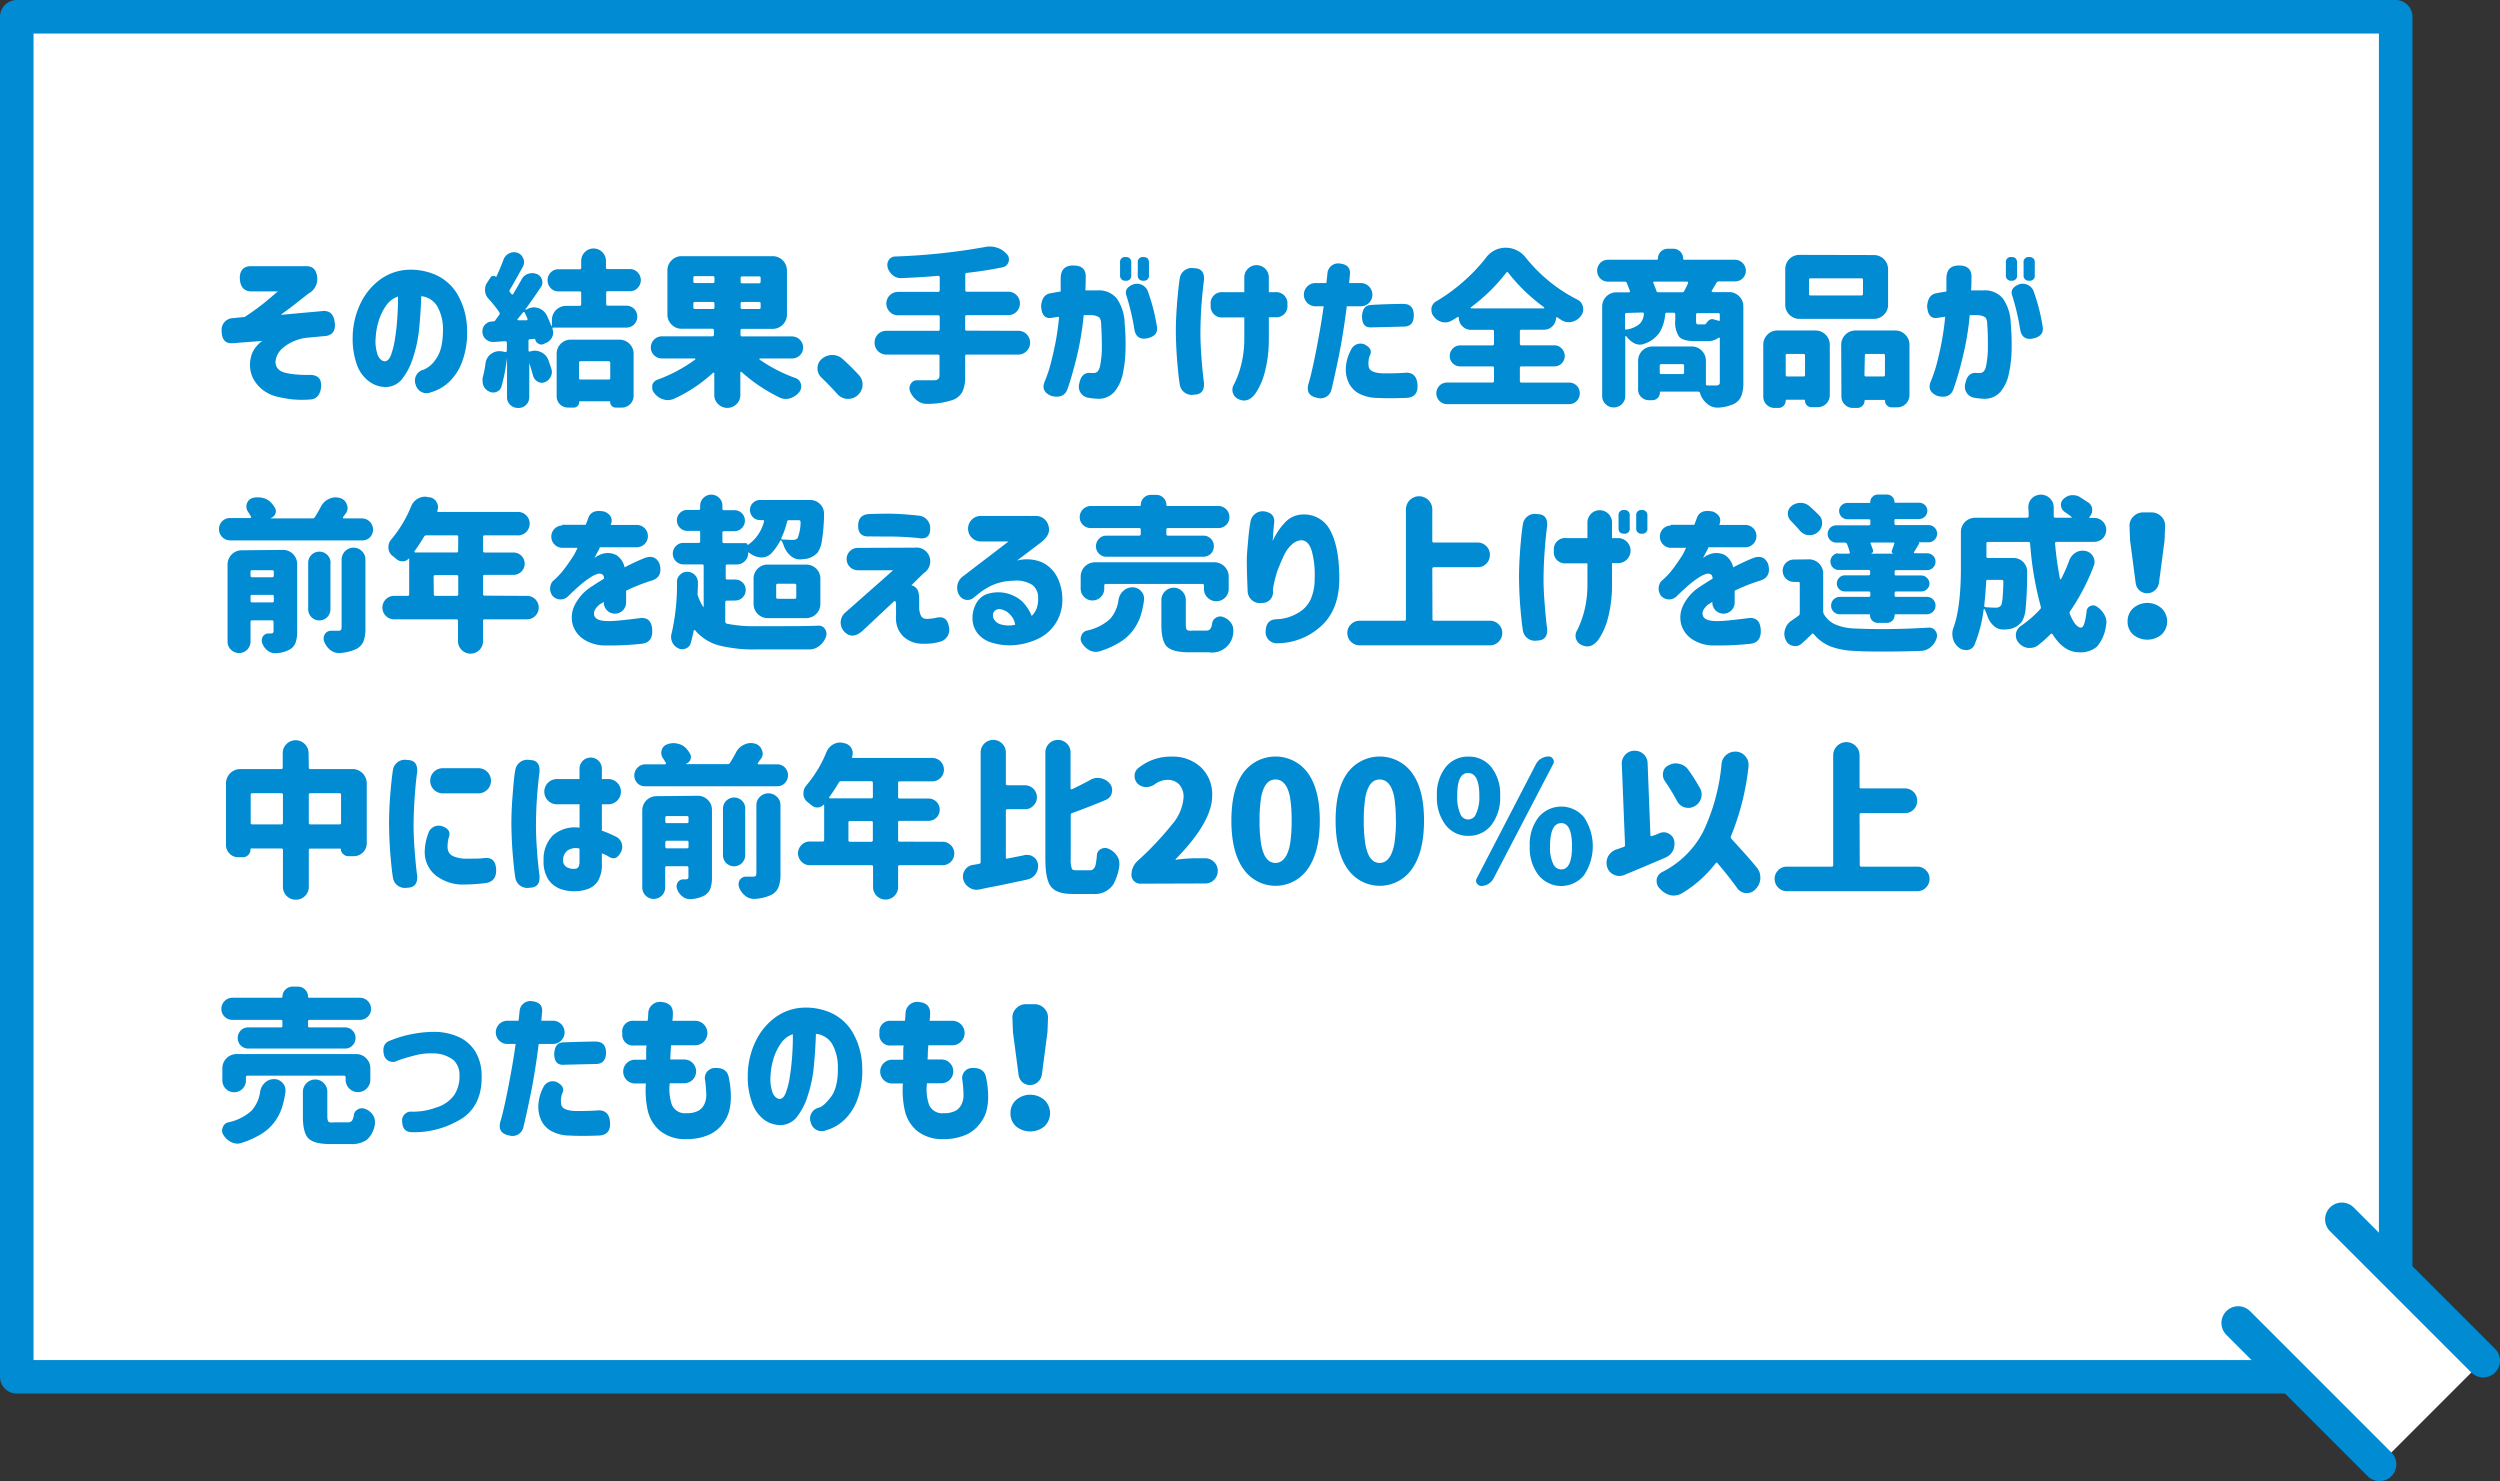 <svg xmlns="http://www.w3.org/2000/svg" width="447.36" height="265.04" viewBox="0 0 447.36 265.04"><rect x="0" y="0" width="447.36" height="265.04" fill="#333333" stroke="none"/><defs><style>.cls-1,.cls-3{fill:#fff;}.cls-1{stroke:#008bd3;stroke-linecap:round;stroke-linejoin:round;stroke-width:6px;}.cls-2{fill:#008bd3;}</style></defs><g id="レイヤー_2" data-name="レイヤー 2"><g id="レイヤー_2-2" data-name="レイヤー 2"><rect class="cls-1" x="3" y="3" width="425.69" height="243.37"/><path class="cls-2" d="M44.86,47.63h10c1.1,0,1.73.65,1.89,1.9a2.92,2.92,0,0,1-1.56,3c-1.27,1-2.28,1.8-3,2.36s-1.4,1-1.94,1.45l7.5-.68c1.32-.09,2,.62,2.16,2.14s-.54,2.29-1.93,2.35l-3.11.29a8,8,0,0,0-2.32.63,7.19,7.19,0,0,0-2.07,1.32,3.49,3.49,0,0,0-1.11,1.89,1.92,1.92,0,0,0,.28,1.61,2.39,2.39,0,0,0,1.26.78,10.88,10.88,0,0,0,1.68.3,22.33,22.33,0,0,0,2.87.12c1.43,0,2.09.71,2,2.08s-.78,2.24-1.87,2.31a19.23,19.23,0,0,1-3.14,0,23.4,23.4,0,0,1-2.53-.42,7,7,0,0,1-2.75-1.18,6.36,6.36,0,0,1-1.91-2.23,5.56,5.56,0,0,1-.42-3.44,4.56,4.56,0,0,1,.71-1.8A6.19,6.19,0,0,1,46.94,61l-5.28.41c-1.35.11-2-.64-2-2.26a2.08,2.08,0,0,1,2-2.22l2.14-.21q2.34-1.57,3.55-2.58c.8-.66,1.59-1.33,2.37-2H44.86c-1.22-.06-1.86-.81-1.94-2.26S43.61,47.63,44.86,47.63Z"/><path class="cls-2" d="M79.27,58.76a8.3,8.3,0,0,0-1-3.91A3.79,3.79,0,0,0,75.38,53c-.06,1.89-.18,3.81-.37,5.74A23.71,23.71,0,0,1,73.91,64a11.61,11.61,0,0,1-2,3.87,3.75,3.75,0,0,1-3.11,1.38,5,5,0,0,1-2.62-.9A6.34,6.34,0,0,1,64,65.62a13.53,13.53,0,0,1-.89-5.25,14.19,14.19,0,0,1,1.32-5.9,11.47,11.47,0,0,1,3.37-4.28,9.2,9.2,0,0,1,4.77-1.89,11.17,11.17,0,0,1,5.29.84,8.67,8.67,0,0,1,4,3.53A13,13,0,0,1,83.58,59a14.85,14.85,0,0,1-.87,5.69,9.43,9.43,0,0,1-2.4,3.7,7.84,7.84,0,0,1-3.21,1.81,2,2,0,0,1-2.72-1.38,2,2,0,0,1,1.44-2.67A4.89,4.89,0,0,0,78,64.25Q79.3,62.54,79.27,58.76ZM68.84,64.65c.45,0,.83-.36,1.13-1.14a14.42,14.42,0,0,0,.73-3c.19-1.22.33-2.49.41-3.82s.13-2.54.11-3.63a4.32,4.32,0,0,0-2.16,1.67,9.71,9.71,0,0,0-1.32,2.77,12.15,12.15,0,0,0-.51,2.88,7.41,7.41,0,0,0,.38,3.21C67.92,64.25,68.33,64.61,68.84,64.65Z"/><path class="cls-2" d="M112.76,52.11h-4a.25.25,0,0,0-.29.29v2c0,.2.09.3.29.3h3.34a1.93,1.93,0,0,1,1.38.57,2,2,0,0,1,0,2.78,1.93,1.93,0,0,1-1.38.57H99a.15.15,0,0,0-.13.06.16.16,0,0,0,0,.15s0,0,0,.09a1.58,1.58,0,0,1,.12.61,1.87,1.87,0,0,1-.2.82,2.05,2.05,0,0,1-1.06,1l-.38.17a.89.89,0,0,1-.94,0,1,1,0,0,1-.61-.73.18.18,0,0,0-.21-.15l-.73.06a.26.26,0,0,0-.29.3v1.72a.2.2,0,0,0,.09.18.22.22,0,0,0,.2,0,2.45,2.45,0,0,1,.85-.15,2.52,2.52,0,0,1,1.11.27,2.47,2.47,0,0,1,1.32,1.46c.2.55.37,1.07.53,1.55a2,2,0,0,1,.09.56,1.66,1.66,0,0,1-.24.85,1.9,1.9,0,0,1-1,.94,1.49,1.49,0,0,1-.56.12,1.4,1.4,0,0,1-.73-.21,1.72,1.72,0,0,1-.82-1c-.2-.72-.43-1.5-.7-2.34,0,0,0,0,0,0s0,0,0,.06v6.06A1.91,1.91,0,0,1,92.66,73a1.9,1.9,0,0,1-1.36-.56,1.81,1.81,0,0,1-.57-1.35V64s0,0,0,0,0,0,0,0a32.21,32.21,0,0,1-1,5.18,1.42,1.42,0,0,1-.88.94,1.56,1.56,0,0,1-.59.12,1.58,1.58,0,0,1-.73-.18,2,2,0,0,1-1-1,2.05,2.05,0,0,1-.17-.85,2.68,2.68,0,0,1,0-.55,20.18,20.18,0,0,0,.53-2.7,2.4,2.4,0,0,1,1-1.64,2.32,2.32,0,0,1,1.37-.47l.44,0,.71.15a.35.35,0,0,0,.2-.07.25.25,0,0,0,.09-.19V61.34a.29.29,0,0,0-.09-.21.26.26,0,0,0-.2-.08l-2,.14-.15,0A1.8,1.8,0,0,1,87,60.75a1.72,1.72,0,0,1-.67-1.29.6.6,0,0,1,0-.2,1.63,1.63,0,0,1,.44-1.14A1.82,1.82,0,0,1,88,57.53l.23,0a.54.54,0,0,0,.41-.2c0-.06.27-.39.7-1a.38.38,0,0,0,0-.47,22.76,22.76,0,0,0-2-2.49A2.2,2.2,0,0,1,86.8,52a1.64,1.64,0,0,1,0-.23,2,2,0,0,1,.38-1.2l.61-.94a.54.54,0,0,1,.43-.26.64.64,0,0,1,.48.14q.09.06.12,0c.47-1,.89-2,1.26-3a2,2,0,0,1,1-1.15,1.93,1.93,0,0,1,.88-.23,2,2,0,0,1,.67.12,1.66,1.66,0,0,1,1,1,1.54,1.54,0,0,1,.15.65,1.82,1.82,0,0,1-.21.82c-1,1.81-1.77,3.18-2.31,4.1a.33.33,0,0,0,0,.47.76.76,0,0,0,.11.16l.15.16a.19.19,0,0,0,.32,0q.82-1.41,1.5-2.61a2,2,0,0,1,1.17-1,2.24,2.24,0,0,1,.73-.12,2.13,2.13,0,0,1,.79.15,1.48,1.48,0,0,1,.94,1,1.44,1.44,0,0,1-.21,1.38q-1.48,2.22-2.72,3.9s0,.07,0,.1a.09.09,0,0,0,.11,0l.17-.08A2.82,2.82,0,0,1,95.48,55a2.93,2.93,0,0,1,.9.15,2.56,2.56,0,0,1,1.5,1.35c.27.6.53,1.2.76,1.78,0,0,0,.06.07.05s.05,0,.05-.05v-1a2.53,2.53,0,0,1,2.55-2.55h2.4a.26.26,0,0,0,.29-.3v-2a.26.26,0,0,0-.29-.29H99.93a1.83,1.83,0,0,1-1.39-.59,2,2,0,0,1,0-2.78,1.87,1.87,0,0,1,1.39-.59h3.78a.25.25,0,0,0,.29-.29V46.69a2.17,2.17,0,0,1,.65-1.57,2.19,2.19,0,0,1,3.13,0,2.17,2.17,0,0,1,.65,1.57v1.17c0,.2.09.29.29.29h4a1.87,1.87,0,0,1,1.39.59,2,2,0,0,1,0,2.78A1.83,1.83,0,0,1,112.76,52.11Zm-20.15,5a.09.09,0,0,0,0,.13s.06.07.1.07l1.5,0a.19.19,0,0,0,.17-.09.2.2,0,0,0,0-.21c-.17-.41-.34-.77-.49-1.08a.13.13,0,0,0-.14-.09.23.23,0,0,0-.16.06Zm9,15.82a2,2,0,0,1-2-2V63.33a2.48,2.48,0,0,1,.74-1.82,2.52,2.52,0,0,1,1.8-.73h8.68a2.52,2.52,0,0,1,1.8.73,2.45,2.45,0,0,1,.75,1.82v7.53a2.12,2.12,0,0,1-2.08,2.08h-1.09a1,1,0,0,1-.73-.29,1,1,0,0,1-.29-.74c0-.07,0-.11-.12-.11H103.8c-.1,0-.15,0-.15.11a1,1,0,0,1-.29.74,1,1,0,0,1-.71.29Zm7.59-8a.26.26,0,0,0-.3-.29h-5a.26.26,0,0,0-.29.29v2.7a.26.26,0,0,0,.29.29h5a.26.26,0,0,0,.3-.29Z"/><path class="cls-2" d="M141.71,64.15H136a.09.09,0,0,0-.1.07.1.1,0,0,0,0,.11,27.35,27.35,0,0,0,6.42,3.31,1.49,1.49,0,0,1,1,1.08,1.78,1.78,0,0,1,.06.44,1.64,1.64,0,0,1-.36,1,3.35,3.35,0,0,1-1.64,1.11,2.46,2.46,0,0,1-.76.12,2.58,2.58,0,0,1-1.14-.27,29.48,29.48,0,0,1-6.8-4.57.11.11,0,0,0-.13,0,.11.11,0,0,0-.07.12v4a2.22,2.22,0,0,1-.69,1.65,2.34,2.34,0,0,1-3.28,0,2.22,2.22,0,0,1-.69-1.65V66.82a.11.11,0,0,0-.07-.12.12.12,0,0,0-.14,0,26.89,26.89,0,0,1-7,4.66,2.74,2.74,0,0,1-1.9.11,3.1,3.1,0,0,1-1.61-1.11,1.4,1.4,0,0,1-.38-1,2.47,2.47,0,0,1,0-.44,1.45,1.45,0,0,1,1-1,27.16,27.16,0,0,0,6.71-3.6s0-.06,0-.11a.11.11,0,0,0-.09-.07h-5.89a1.94,1.94,0,0,1-1.4-.57,1.88,1.88,0,0,1-.59-1.39,2,2,0,0,1,2-2h9a.26.26,0,0,0,.29-.3v-.76a.26.26,0,0,0-.29-.29h-5.48a2.42,2.42,0,0,1-1.8-.75,2.45,2.45,0,0,1-.75-1.8V48.39a2.45,2.45,0,0,1,.75-1.8,2.42,2.42,0,0,1,1.8-.75h16.29a2.56,2.56,0,0,1,2.55,2.55V56.3a2.56,2.56,0,0,1-2.55,2.55H132.8a.26.26,0,0,0-.29.29v.76a.26.26,0,0,0,.29.3h8.91a2,2,0,0,1,2,2,1.88,1.88,0,0,1-.59,1.39A1.94,1.94,0,0,1,141.71,64.15ZM124.36,49.41a.26.26,0,0,0-.29.3v.64a.26.26,0,0,0,.29.3h3.2a.26.26,0,0,0,.29-.3v-.64a.26.26,0,0,0-.29-.3ZM124.07,55a.25.25,0,0,0,.29.29h3.2a.25.25,0,0,0,.29-.29v-.67a.26.26,0,0,0-.29-.3h-3.2a.26.26,0,0,0-.29.3Zm11.75-4.3a.26.26,0,0,0,.29-.3v-.64a.26.26,0,0,0-.29-.3h-3a.26.26,0,0,0-.29.3v.64a.26.26,0,0,0,.29.3Zm0,4.59a.25.25,0,0,0,.29-.29v-.67a.26.26,0,0,0-.29-.3h-3a.26.26,0,0,0-.29.3V55a.25.25,0,0,0,.29.29Z"/><path class="cls-2" d="M153.71,67.14a2.34,2.34,0,0,1,.64,1.64V69a2.61,2.61,0,0,1-2.55,2.38h-.2a2.54,2.54,0,0,1-1.76-.88c-.92-1-1.87-2-2.84-2.93a2.23,2.23,0,0,1-.71-1.67,2.09,2.09,0,0,1,.77-1.67,2.7,2.7,0,0,1,1.87-.7h0a2.64,2.64,0,0,1,1.87.73C151.83,65.18,152.79,66.14,153.71,67.14Z"/><path class="cls-2" d="M182.22,59.2a2,2,0,0,1,1.49.61,2.08,2.08,0,0,1,.62,1.51,2.12,2.12,0,0,1-2.11,2.13H173a.25.25,0,0,0-.29.29v3.6a6.11,6.11,0,0,1-.5,2.77,3.17,3.17,0,0,1-1.7,1.45,14.29,14.29,0,0,1-4.57.71h-.12a2.74,2.74,0,0,1-1.7-.59,4,4,0,0,1-1.26-1.61,1.56,1.56,0,0,1-.12-.59,1.48,1.48,0,0,1,.24-.79,1.23,1.23,0,0,1,1.14-.64h0c.9,0,1.91,0,3,0,.64,0,1-.28,1-.82V63.74a.26.26,0,0,0-.3-.29H158.6a2.1,2.1,0,0,1-2.1-2.13,2.08,2.08,0,0,1,.61-1.51,2,2,0,0,1,1.49-.61h9.26a.26.26,0,0,0,.3-.29v-2.2c0-.2-.1-.29-.3-.29h-7.15a2,2,0,0,1-1.49-.62,2.09,2.09,0,0,1,1.49-3.57h7.15a.27.27,0,0,0,.3-.3V49.62a.23.23,0,0,0-.09-.19.31.31,0,0,0-.21-.07q-3,.26-6.62.41h-.09a2.19,2.19,0,0,1-1.4-.53,2.76,2.76,0,0,1-.91-1.38,1.84,1.84,0,0,1-.06-.47,1.62,1.62,0,0,1,.26-.85,1.36,1.36,0,0,1,1.12-.64,112.48,112.48,0,0,0,16.11-1.7,3.81,3.81,0,0,1,.82-.09,4.24,4.24,0,0,1,1.32.21,3.85,3.85,0,0,1,1.76,1.17,1.31,1.31,0,0,1,.38.91,1.61,1.61,0,0,1-.09.5,1.36,1.36,0,0,1-1.05.93q-3,.62-6.39,1a.29.29,0,0,0-.29.32v2.75c0,.2.09.3.29.3h7.38a2.08,2.08,0,0,1,2.11,2.09,2,2,0,0,1-.61,1.48,2,2,0,0,1-1.5.62H173c-.2,0-.29.09-.29.29v2.2a.25.25,0,0,0,.29.29Z"/><path class="cls-2" d="M188.1,52.46c.58-.12,1.15-.21,1.7-.29,0-1.15,0-1.92,0-2.32q0-2.37,2.28-2.34c1.58,0,2.32.74,2.2,2.34,0,.38,0,1.08-.06,2.11h2.23a4.13,4.13,0,0,1,3.38,1.44,8.06,8.06,0,0,1,1.42,4.51,40.47,40.47,0,0,1,.16,4.57,22.62,22.62,0,0,1-.48,4.35,7.37,7.37,0,0,1-1.48,3.24,3.72,3.72,0,0,1-2.86,1.29,12.61,12.61,0,0,1-1.81-.18,2,2,0,0,1-1.64-2.58c.25-1.29.87-1.91,1.87-1.87a4.22,4.22,0,0,0,.88,0c.51-.06.85-.54,1-1.45a16.44,16.44,0,0,0,.28-3.3q0-1.93-.12-3.81c0-.74-.14-1.21-.41-1.42a2.87,2.87,0,0,0-1.46-.36,5,5,0,0,0-.6,0,5.86,5.86,0,0,1-.66,0,53.1,53.1,0,0,1-1.29,7.67q-.91,3.63-1.64,5.63-.65,1.69-2.82,1.17c-1.27-.51-1.7-1.33-1.28-2.46a24.25,24.25,0,0,0,1.34-4.19,47.42,47.42,0,0,0,1.29-7.53c-.62.08-1.06.14-1.32.2-1.21.2-1.84-.53-1.9-2.19C186.45,53.35,187,52.58,188.1,52.46ZM200.43,47a.88.88,0,0,1,1-1,.89.89,0,0,1,1,1v2.23a.88.88,0,0,1-1,1,.9.9,0,0,1-1-1Zm1.17,6c-.37-.94,0-1.64,1.18-2.11A2.08,2.08,0,0,1,205.35,52,33.6,33.6,0,0,1,207,58.29c.26,1.17-.29,1.92-1.64,2.23S203.22,60.24,203,59A41.71,41.71,0,0,0,201.6,53Zm2-6a.88.88,0,0,1,1-1c.69,0,1,.33,1,1v2.23a.89.89,0,0,1-1,1,.9.9,0,0,1-1-1Z"/><path class="cls-2" d="M211.12,49.74A2.17,2.17,0,0,1,213.7,48c1.25,0,1.83.72,1.75,2.11-.13.92-.27,2.22-.41,3.91s-.21,3.42-.23,5.2.1,3.69.23,5.38.28,3,.41,3.91c.08,1.38-.5,2.09-1.75,2.11a2.18,2.18,0,0,1-2.58-1.76c-.18-1.13-.33-2.55-.47-4.25s-.22-3.44-.24-5.27v0c0-1.86.1-3.62.24-5.31S210.94,50.87,211.12,49.74Zm7.76,2.55h3.78V49.5a2.2,2.2,0,0,1,4.39,0v2.79h1.09a2,2,0,0,1,2.23,2.22,2,2,0,0,1-2.23,2.26h-1.09v4.07a22.86,22.86,0,0,1-.79,6,12.06,12.06,0,0,1-1.67,3.66c-.88,1.13-1.85,1.44-2.93.94a1.82,1.82,0,0,1-.82-2.7,17,17,0,0,0,1.29-3.57,19.16,19.16,0,0,0,.53-4.37v-4h-3.78a2,2,0,0,1-2.23-2.23A2,2,0,0,1,218.88,52.29Z"/><path class="cls-2" d="M235.35,50.65h2q.18-1.59.18-1.62a1.93,1.93,0,0,1,2.25-1.87c1.27.14,1.87.76,1.79,1.87l-.15,1.62h2.08a2.08,2.08,0,0,1,0,4.16H241c-.43,3.35-.89,6.25-1.38,8.67s-.94,4.48-1.35,6.18a2,2,0,0,1-2.58,1.52c-1.44-.27-1.95-1.13-1.52-2.58q.56-1.84,1.39-6.09t1.3-7.7h-1.46a2.08,2.08,0,1,1,0-4.16Zm6.39,12a1.85,1.85,0,0,1,2.34-1.06c1.15.55,1.5,1.25,1,2.11a4.11,4.11,0,0,0-.17,1.83c.06.83,1,1.26,2.75,1.28,1.1,0,2.41,0,4-.12,1.27,0,1.94.78,2,2.29s-.71,2.16-2,2.22q-3.22.12-5.25,0a6.94,6.94,0,0,1-3.37-.86,4.29,4.29,0,0,1-1.72-1.91,5.61,5.61,0,0,1-.5-2.35A7.61,7.61,0,0,1,241.74,62.63Zm9.43-8.26c1.21,0,1.82.7,1.82,2.05s-.63,2-1.76,2l-5.74.14c-1.2.1-1.78-.56-1.76-2,.06-1.25.56-1.92,1.49-2C246.77,54.47,248.75,54.41,251.17,54.37Z"/><path class="cls-2" d="M272.26,65.56a.26.26,0,0,0-.29.29v2.31a.26.26,0,0,0,.29.3h8.5a1.88,1.88,0,0,1,1.93,1.92,1.89,1.89,0,0,1-.55,1.37,1.85,1.85,0,0,1-1.38.57H259A1.94,1.94,0,0,1,257.6,69a1.89,1.89,0,0,1,1.36-.55h8.09a.26.26,0,0,0,.29-.3V65.85a.26.26,0,0,0-.29-.29h-5.74a1.84,1.84,0,0,1-1.88-1.86,1.86,1.86,0,0,1,.54-1.34,1.8,1.8,0,0,1,1.34-.55h5.74a.26.26,0,0,0,.29-.3V59.32a.26.26,0,0,0-.29-.3h-3.81a2.1,2.1,0,0,1-1.55-.64,2.12,2.12,0,0,1-.65-1.55.13.13,0,0,0-.07-.11.12.12,0,0,0-.13,0c-.35.23-.71.45-1.06.64a2.2,2.2,0,0,1-1.14.33,3,3,0,0,1-.59-.06,2.71,2.71,0,0,1-1.49-1,1.75,1.75,0,0,1-.41-1.14,2.36,2.36,0,0,1,0-.35,1.68,1.68,0,0,1,.88-1.23,32,32,0,0,0,4.88-3.56,31.55,31.55,0,0,0,3.94-4.15,4.33,4.33,0,0,1,3.57-1.87,4.53,4.53,0,0,1,3.66,1.84,28,28,0,0,0,9.17,7.44,1.8,1.8,0,0,1,1,1.26,2.34,2.34,0,0,1,.06.5,1.94,1.94,0,0,1-.38,1.12,2.73,2.73,0,0,1-1.59,1.08,2.2,2.2,0,0,1-.61.09,2.55,2.55,0,0,1-1.26-.35l-.82-.53a.09.09,0,0,0-.13,0,.16.16,0,0,0-.08.14A2.15,2.15,0,0,1,276.34,59h-4.08a.26.26,0,0,0-.29.3v2.19a.26.26,0,0,0,.29.3h5.83a1.8,1.8,0,0,1,1.34.55A1.86,1.86,0,0,1,280,63.7a1.84,1.84,0,0,1-1.88,1.86ZM263.18,55a.12.12,0,0,0,0,.12s0,.06.1.06h12.95a.09.09,0,0,0,.1-.08s0-.08,0-.1a31.83,31.83,0,0,1-6.45-6.21c-.11-.16-.23-.16-.35,0A31.3,31.3,0,0,1,263.18,55Z"/><path class="cls-2" d="M310.48,50.35H307.6a.52.52,0,0,0-.46.27L306.32,52a.17.17,0,0,0,0,.18.16.16,0,0,0,.16.09h2.93a2.54,2.54,0,0,1,2.55,2.55V68.46a6.35,6.35,0,0,1-.37,2.41,2.71,2.71,0,0,1-1.3,1.4,7.74,7.74,0,0,1-2.75.67h-.27a2.74,2.74,0,0,1-1.7-.62,3.94,3.94,0,0,1-1.29-1.75,2,2,0,0,0-.05-.24.43.43,0,0,0-.41-.26h-6.63c-.11,0-.17.05-.17.15a1.29,1.29,0,0,1-.4,1,1.3,1.3,0,0,1-1,.39h-.56a1.89,1.89,0,0,1-1.36-.55,1.81,1.81,0,0,1-.57-1.35V64.5A2.56,2.56,0,0,1,295.71,62h7a2.42,2.42,0,0,1,1.8.75,2.45,2.45,0,0,1,.75,1.8v4.13a.26.26,0,0,0,.29.3q.68,0,1.53,0a.75.75,0,0,0,.52-.14.52.52,0,0,0,.15-.42V60.55a.11.11,0,0,0-.07-.12.11.11,0,0,0-.13,0,3.25,3.25,0,0,1-2.17.61h-2.05c-1.45,0-2.4-.26-2.86-.79a4.62,4.62,0,0,1-.69-3v-1a.26.26,0,0,0-.29-.29h-1.2a.29.29,0,0,0-.32.29,7.29,7.29,0,0,1-1,3.24,5.28,5.28,0,0,1-2.68,2,2,2,0,0,1-.82.18,2.38,2.38,0,0,1-1-.23A4.28,4.28,0,0,1,291,60.14s0,0-.1,0a.09.09,0,0,0-.07.09V70.86a2,2,0,0,1-.6,1.45,2.09,2.09,0,0,1-2.93,0,2,2,0,0,1-.6-1.45v-16a2.53,2.53,0,0,1,2.55-2.55h2.22a.2.2,0,0,0,.18-.09.25.25,0,0,0,0-.21c-.16-.41-.33-.86-.53-1.34a.37.37,0,0,0-.38-.27h-3a1.91,1.91,0,0,1-1.38-.57,2,2,0,0,1,0-2.78,1.91,1.91,0,0,1,1.38-.57h8.73a.19.19,0,0,0,.21-.21,1.76,1.76,0,0,1,1.75-1.76h1a1.76,1.76,0,0,1,1.76,1.76.18.18,0,0,0,.2.21h9.06a1.91,1.91,0,0,1,1.37.57,1.93,1.93,0,0,1,0,2.78A1.91,1.91,0,0,1,310.48,50.35ZM291.08,56a.26.26,0,0,0-.29.29v2.49a.23.23,0,0,0,.09.19.2.2,0,0,0,.2,0,4.88,4.88,0,0,0,2.32-1,2.74,2.74,0,0,0,.76-1.76.21.21,0,0,0-.06-.21.32.32,0,0,0-.21-.08Zm5.3-4a.37.37,0,0,0,.38.3H301a.41.41,0,0,0,.41-.27c.26-.49.47-.93.65-1.34a.25.25,0,0,0,0-.21.2.2,0,0,0-.18-.09H296a.16.16,0,0,0-.14.09.2.2,0,0,0,0,.18A12.61,12.61,0,0,1,296.38,52Zm4.69,14.94c.2,0,.29-.09.29-.29v-1.2a.25.25,0,0,0-.29-.29h-3.78a.26.26,0,0,0-.29.29v1.2a.25.25,0,0,0,.29.29Zm6.45-9.52a.18.18,0,0,0,.16,0,.17.17,0,0,0,.07-.16v-.94a.26.26,0,0,0-.29-.29H303.8a.26.26,0,0,0-.3.29v1a1.42,1.42,0,0,0,.08.61c0,.08.18.12.39.12h.94a.46.46,0,0,0,.38-.15c.35-.53.71-.79,1.08-.79a1.13,1.13,0,0,1,.36.06A6.09,6.09,0,0,0,307.52,57.38Z"/><path class="cls-2" d="M317.53,73a2,2,0,0,1-2-2V61.69a2.52,2.52,0,0,1,.73-1.8,2.45,2.45,0,0,1,1.82-.75h6.8a2.56,2.56,0,0,1,2.55,2.55v9a2.15,2.15,0,0,1-2.17,2.17h-1A1.14,1.14,0,0,1,323,71.68a.13.13,0,0,0-.15-.15h-3.16a.13.13,0,0,0-.15.15A1.3,1.3,0,0,1,318.29,73Zm17.79-27.36a2.53,2.53,0,0,1,2.54,2.54v6.33a2.41,2.41,0,0,1-.74,1.8,2.45,2.45,0,0,1-1.8.75H322a2.45,2.45,0,0,1-1.8-.75,2.41,2.41,0,0,1-.74-1.8V48.15A2.53,2.53,0,0,1,322,45.61ZM323,63.62a.26.26,0,0,0-.29-.29h-2.87a.26.26,0,0,0-.3.29v3.46c0,.2.1.29.3.29h2.87a.25.25,0,0,0,.29-.29Zm10.08-10.75a.26.26,0,0,0,.29-.29V50.09a.25.25,0,0,0-.29-.29H324c-.2,0-.29.09-.29.29v2.49a.25.25,0,0,0,.29.29Zm-3.61,8.82a2.56,2.56,0,0,1,2.55-2.55h7.12a2.42,2.42,0,0,1,1.8.75,2.45,2.45,0,0,1,.75,1.8v9a2.19,2.19,0,0,1-2.2,2.2h-1a1.16,1.16,0,0,1-.82-.33,1.11,1.11,0,0,1-.35-.84.13.13,0,0,0-.15-.15h-3.37a.13.13,0,0,0-.15.15A1.3,1.3,0,0,1,332.39,73h-.8a2,2,0,0,1-1.47-.6,2,2,0,0,1-.61-1.48Zm4.16,5.39c0,.2.1.29.3.29H337c.2,0,.3-.09.3-.29V63.62a.26.26,0,0,0-.3-.29H334a.26.26,0,0,0-.3.29Z"/><path class="cls-2" d="M346.6,52.46c.59-.12,1.15-.21,1.7-.29,0-1.15,0-1.92,0-2.32,0-1.58.76-2.36,2.29-2.34s2.31.74,2.19,2.34c0,.38,0,1.08-.06,2.11H355a4.15,4.15,0,0,1,3.39,1.44,8.06,8.06,0,0,1,1.42,4.51,43,43,0,0,1,.16,4.57,21.84,21.84,0,0,1-.49,4.35A7.26,7.26,0,0,1,358,70.07a3.7,3.7,0,0,1-2.85,1.29,12.75,12.75,0,0,1-1.82-.18,2,2,0,0,1-1.64-2.58c.25-1.29.88-1.91,1.88-1.87a4.12,4.12,0,0,0,.87,0c.51-.06.86-.54,1-1.45a16.44,16.44,0,0,0,.28-3.3c0-1.29,0-2.56-.11-3.81,0-.74-.14-1.21-.41-1.42a2.94,2.94,0,0,0-1.47-.36,5.21,5.21,0,0,0-.6,0,5.86,5.86,0,0,1-.66,0,50.49,50.49,0,0,1-1.29,7.67,56.48,56.48,0,0,1-1.64,5.63c-.43,1.13-1.37,1.52-2.81,1.17q-1.9-.77-1.29-2.46a24.88,24.88,0,0,0,1.35-4.19,49.81,49.81,0,0,0,1.29-7.53c-.63.08-1.07.14-1.32.2-1.21.2-1.85-.53-1.91-2.19C345,53.35,345.53,52.58,346.6,52.46ZM358.94,47a.88.88,0,0,1,1-1c.69,0,1,.33,1,1v2.23a.89.89,0,0,1-1,1,.9.9,0,0,1-1-1Zm1.17,6c-.37-.94,0-1.64,1.17-2.11A2.09,2.09,0,0,1,363.86,52a33.6,33.6,0,0,1,1.64,6.33c.25,1.17-.29,1.92-1.64,2.23s-2.13-.28-2.35-1.53A43.17,43.17,0,0,0,360.11,53Zm2-6a.88.88,0,0,1,1-1,.89.89,0,0,1,1,1v2.23a.88.88,0,0,1-1,1,.9.9,0,0,1-1-1Z"/><path class="cls-2" d="M61.38,92.54a.17.17,0,0,0,0,.14.14.14,0,0,0,.15.09h3.31a2,2,0,0,1,1.39,3.35,1.87,1.87,0,0,1-1.39.58H41.19a2,2,0,0,1-2-2,1.95,1.95,0,0,1,2-2h3.58a.16.16,0,0,0,.14-.09.14.14,0,0,0,0-.17c-.15-.28-.33-.56-.52-.85a1.66,1.66,0,0,1-.3-.94,1.64,1.64,0,0,1,.09-.53,1.48,1.48,0,0,1,1-1A2.88,2.88,0,0,1,46.23,89a3.17,3.17,0,0,1,.85.12,2.77,2.77,0,0,1,1.58,1,4.4,4.4,0,0,1,.5.71,1.16,1.16,0,0,1,.21.64,1.23,1.23,0,0,1-.09.44,1.31,1.31,0,0,1-.82.79v.06h7.47a.49.49,0,0,0,.44-.26q.56-.89,1.05-1.83a3.07,3.07,0,0,1,1.47-1.4A2.66,2.66,0,0,1,60.06,89a2.81,2.81,0,0,1,.79.12,1.72,1.72,0,0,1,1.2,1.14,1.54,1.54,0,0,1,.15.65,1.6,1.6,0,0,1-.35,1C61.69,92.1,61.54,92.32,61.38,92.54ZM50.63,98.4a2.54,2.54,0,0,1,2.55,2.54v12a6,6,0,0,1-.31,2.12,2.38,2.38,0,0,1-1.13,1.22,5.72,5.72,0,0,1-2.31.61h-.21a2.06,2.06,0,0,1-1.29-.44,2.79,2.79,0,0,1-1-1.37,1.35,1.35,0,0,1-.09-.47,1.47,1.47,0,0,1,.2-.71,1.19,1.19,0,0,1,1-.55,1.94,1.94,0,0,0,.41,0,.59.59,0,0,0,.39-.1.46.46,0,0,0,.11-.34v-1.61a.27.27,0,0,0-.3-.3H45.12c-.2,0-.29.1-.29.3v3.51a2.05,2.05,0,0,1-3.5,1.45,1.94,1.94,0,0,1-.61-1.45v-13.8a2.54,2.54,0,0,1,2.55-2.54ZM49,102.32a.26.26,0,0,0-.3-.29H45.12a.25.25,0,0,0-.29.29V103c0,.2.09.3.29.3h3.57a.27.27,0,0,0,.3-.3Zm-4.16,5.19a.25.25,0,0,0,.29.29h3.57a.26.26,0,0,0,.3-.29v-.77a.26.26,0,0,0-.3-.29H45.12a.25.25,0,0,0-.29.29Zm14.29-6.77V109a2,2,0,0,1-.58,1.44,2,2,0,0,1-2.82,0,2,2,0,0,1-.58-1.44v-8.29a2,2,0,1,1,4,0Zm2,11.6V100.09A2.15,2.15,0,0,1,63.24,98a2.08,2.08,0,0,1,1.52.63,2,2,0,0,1,.63,1.5V112.4a6.38,6.38,0,0,1-.36,2.4,2.76,2.76,0,0,1-1.31,1.35,8.06,8.06,0,0,1-2.9.7h-.2a2.33,2.33,0,0,1-1.5-.53A3.54,3.54,0,0,1,58,114.77a1.6,1.6,0,0,1-.09-.53,1.48,1.48,0,0,1,.24-.79,1.3,1.3,0,0,1,1.14-.58h.35c.37,0,.66,0,.85,0a.85.85,0,0,0,.48-.1A.48.48,0,0,0,61.09,112.34Z"/><path class="cls-2" d="M94.29,106.63a2.08,2.08,0,0,1,2.11,2.09,2,2,0,0,1-.61,1.48,2,2,0,0,1-1.5.62H86.74a.26.26,0,0,0-.3.29v3.6a2.17,2.17,0,0,1-.66,1.6,2.22,2.22,0,0,1-3.16,0,2.17,2.17,0,0,1-.66-1.6v-3.6a.26.26,0,0,0-.29-.29h-11a2.1,2.1,0,1,1,0-4.19h2.26a.26.26,0,0,0,.29-.3V100a.07.07,0,0,0,0-.05.08.08,0,0,0-.08,0,1.39,1.39,0,0,1-1,.49H72a1.55,1.55,0,0,1-1-.35l-.7-.58a1.83,1.83,0,0,1-.79-1.44.88.88,0,0,1,0-.2A2,2,0,0,1,70,96.55a22.54,22.54,0,0,0,3.6-6,2.67,2.67,0,0,1,1.26-1.37,2.43,2.43,0,0,1,1.17-.3,2.32,2.32,0,0,1,.62.09L77,89a1.76,1.76,0,0,1,1.17.94,1.61,1.61,0,0,1,.21.79,2.06,2.06,0,0,1-.12.67.09.09,0,0,0,0,.13.17.17,0,0,0,.12.08H92.54a2.1,2.1,0,1,1,0,4.19h-5.8a.26.26,0,0,0-.3.29v2.49c0,.2.1.29.3.29h5.15a2,2,0,1,1,0,4H86.74c-.2,0-.3.09-.3.29v3.13a.27.27,0,0,0,.3.3ZM82,96.08a.26.26,0,0,0-.29-.29H76.31a.47.47,0,0,0-.44.26,30.82,30.82,0,0,1-1.7,2.58.12.12,0,0,0,0,.15.16.16,0,0,0,.13.08h7.39a.25.25,0,0,0,.29-.29Zm-4.37,10.25a.27.27,0,0,0,.3.3h3.78a.26.26,0,0,0,.29-.3V103.2a.25.25,0,0,0-.29-.29H77.89c-.2,0-.3.09-.3.29Z"/><path class="cls-2" d="M100.54,93.91h4.28l.38-1c.35-1.27,1.34-1.72,3-1.35q1.73.79,1.08,2.37h4.66a2,2,0,0,1,0,4h-6.59a4.23,4.23,0,0,1-.35.73c-.24.43-.44.83-.62,1.2l.34-.25a1.91,1.91,0,0,1,.51-.28,3.39,3.39,0,0,1,3.06,0,3.46,3.46,0,0,1,1.48,2.2c1.1-.59,2.21-1.11,3.34-1.58,1.43-.61,2.41-.26,2.93,1,.39,1.55-.07,2.52-1.4,2.93a33.42,33.42,0,0,0-4.6,1.82v2.11a2,2,0,0,1-4,0v-.12l-.27.19a4.51,4.51,0,0,1-.43.25c-.84.7-1.19,1.36-1,2s.85.93,2.14,1,3.33-.19,5.88-.5c1.49-.23,2.27.47,2.35,2.11.08,1.49-.55,2.31-1.88,2.46a53.92,53.92,0,0,1-6.62.3,6.94,6.94,0,0,1-3.79-1.12,4.73,4.73,0,0,1-1.94-2.62,4.94,4.94,0,0,1,.31-3.37,8.31,8.31,0,0,1,2.87-3.3l1.22-.79,1.21-.76a1,1,0,0,0-.26-.73,1.12,1.12,0,0,0-.88-.12,5.33,5.33,0,0,0-1.39.69,15.38,15.38,0,0,0-1.74,1.32c-.61.52-1.35,1.21-2.23,2.06a1.9,1.9,0,0,1-2.69-.11,2.11,2.11,0,0,1,0-2.64,14,14,0,0,0,1.93-2c.58-.76,1.2-1.64,1.84-2.64a8.64,8.64,0,0,0,.43-.82l.25-.52h-2.7a2,2,0,0,1,0-4Z"/><path class="cls-2" d="M130.08,107.48a.26.26,0,0,0-.3.29v3.46a.37.37,0,0,0,.3.38,24.38,24.38,0,0,0,5.33.44l3.92,0c2.52,0,4.9,0,7.12-.09h.06a1.27,1.27,0,0,1,1.14.64,1.48,1.48,0,0,1,.24.79,2,2,0,0,1-.09.59,3.71,3.71,0,0,1-1.19,1.6,2.82,2.82,0,0,1-1.8.63h-9.43a25.76,25.76,0,0,1-6.74-.72,8.43,8.43,0,0,1-4.28-2.74.11.11,0,0,0-.13,0,.18.18,0,0,0-.1.12c-.16.8-.33,1.53-.53,2.19a1.34,1.34,0,0,1-.94,1,1.51,1.51,0,0,1-.58.12,1.58,1.58,0,0,1-.82-.24,2.11,2.11,0,0,1-1-1.11,2.26,2.26,0,0,1-.17-.88,1.89,1.89,0,0,1,.11-.67,39.17,39.17,0,0,0,.94-9.17,1.67,1.67,0,0,1,.59-1.29,1.64,1.64,0,0,1,1.2-.5.2.2,0,0,1,.11,0,1.91,1.91,0,0,1,1.85,1.93c0,.18,0,.81-.06,1.91a1.09,1.09,0,0,0,.09.56,9.29,9.29,0,0,0,.91,1.87.07.07,0,0,0,.09,0,.07.07,0,0,0,0-.07v-7.24a.25.25,0,0,0-.29-.29h-3.34a1.81,1.81,0,0,1-1.35-.57,1.92,1.92,0,0,1,0-2.69,1.79,1.79,0,0,1,1.35-.58H125a.25.25,0,0,0,.29-.29V95.29A.25.25,0,0,0,125,95h-2a1.8,1.8,0,0,1-1.33-.56,1.85,1.85,0,0,1-.54-1.33,1.8,1.8,0,0,1,.54-1.32,1.82,1.82,0,0,1,1.33-.54h2a.26.26,0,0,0,.29-.3v-.44a1.92,1.92,0,0,1,.59-1.42,2,2,0,0,1,2.81,0,1.91,1.91,0,0,1,.58,1.42V91a.27.27,0,0,0,.3.3h1.84a1.84,1.84,0,0,1,1.34.54,1.8,1.8,0,0,1,.54,1.32,1.85,1.85,0,0,1-.54,1.33,1.82,1.82,0,0,1-1.34.56h-1.84c-.2,0-.3.09-.3.29V96.9c0,.2.1.29.3.29h3.86a.38.38,0,0,1,.36.36v0h0a7.29,7.29,0,0,0,2.92-4.21.18.18,0,0,0,0-.18.21.21,0,0,0-.16-.09H136a1.8,1.8,0,0,1,0-3.6h9a2.46,2.46,0,0,1,2.46,2.43,31.49,31.49,0,0,1-.38,4.78,5.11,5.11,0,0,1-.74,2.16,3.67,3.67,0,0,1-2.19,1.18c-.24,0-.51.06-.82.08h-.18a2.46,2.46,0,0,1-1.67-.64,4.21,4.21,0,0,1-1.23-1.82,6.64,6.64,0,0,0-.38-.88.15.15,0,0,0-.26,0,9.85,9.85,0,0,1-1.53,2.2,2.4,2.4,0,0,1-1.81.79h-.06a3.55,3.55,0,0,1-2-.73l-.21-.15a.13.13,0,0,0-.12,0,.14.14,0,0,0,0,.12,1.94,1.94,0,0,1-.6,1.42,2,2,0,0,1-1.43.6h-1.69a.26.26,0,0,0-.3.29v2.11a.27.27,0,0,0,.3.3h1.4a1.8,1.8,0,0,1,1.33.54,1.77,1.77,0,0,1,.55,1.32,1.82,1.82,0,0,1-.55,1.33,1.78,1.78,0,0,1-1.33.56Zm7.32,3.13a2.53,2.53,0,0,1-2.55-2.55v-4.48a2.47,2.47,0,0,1,.73-1.82,2.51,2.51,0,0,1,1.82-.73h6.85a2.52,2.52,0,0,1,1.81.73,2.48,2.48,0,0,1,.74,1.82v4.48a2.54,2.54,0,0,1-2.55,2.55Zm1.79-6.15a.26.26,0,0,0-.3.29v2.11c0,.2.1.29.3.29h3c.2,0,.3-.09.3-.29v-2.11a.26.26,0,0,0-.3-.29Zm4.07-11.07a.29.29,0,0,0-.09-.21.28.28,0,0,0-.2-.09h-1.79a.32.32,0,0,0-.35.3,14.66,14.66,0,0,1-1,2.87.14.14,0,0,0,0,.17.29.29,0,0,0,.15.12c.54,0,1.17.06,1.87.06a1.17,1.17,0,0,0,.88-.3A8.16,8.16,0,0,0,143.26,93.39Z"/><path class="cls-2" d="M163.72,98a2.44,2.44,0,0,1,2.61,1.65,2.49,2.49,0,0,1-1.05,2.92l-2.2,2.16a1.67,1.67,0,0,1,1.24,1.13,5.42,5.42,0,0,1,.16,1.54v1.32a3.46,3.46,0,0,0,.27,1.35,1.05,1.05,0,0,0,1,.67,7.13,7.13,0,0,0,1.83-.21c1.31-.27,2,.28,2.23,1.65a2.21,2.21,0,0,1-1.76,2.69,9.45,9.45,0,0,1-2.93.32,5,5,0,0,1-3.47-1.29,4.51,4.51,0,0,1-1.31-3.51v-2.17s0-.1,0-.23a1,1,0,0,0-.1-.36q-.09-.14-.3,0l-5.59,5.25q-1.94,1.72-3.4,0a2.37,2.37,0,0,1,.2-3.17l8.68-7.67H153.5a2,2,0,0,1,0-4ZM155.31,92c1.94-.08,3.52-.1,4.77-.06s2.64.15,4.2.32a2.24,2.24,0,0,1,2.17,2.37c0,1.37-.76,1.92-2.17,1.64-1.56-.15-3.14-.24-4.73-.26L156.31,96a5,5,0,0,0-.88,0c-1.25,0-1.87-.59-1.87-1.9S154.18,92.14,155.31,92Z"/><path class="cls-2" d="M185.2,92.33A2.29,2.29,0,0,1,187.59,94c.38,1.08-.06,2.1-1.31,3.06l-4.3,3.25a7.14,7.14,0,0,1,4.41.28,5.92,5.92,0,0,1,2.71,2.53,8.7,8.7,0,0,1,1,4,7.74,7.74,0,0,1-1.16,4.35,7.52,7.52,0,0,1-3.07,2.78,12.36,12.36,0,0,1-4,1.16,10.81,10.81,0,0,1-4.2-.36,5.12,5.12,0,0,1-2.65-1.61,4.4,4.4,0,0,1-1-2.84,5.39,5.39,0,0,1,.51-2.31,3.78,3.78,0,0,1,1.8-1.88,6.46,6.46,0,0,1,6.48,1.12,7.82,7.82,0,0,1,1.81,2.69,3.74,3.74,0,0,0,.91-1.43,5.1,5.1,0,0,0,.24-1.73,2.86,2.86,0,0,0-1-2.36,5.28,5.28,0,0,0-3.42-.78,9.75,9.75,0,0,0-3.82.81,12.37,12.37,0,0,0-2.74,1.77l-.44.35a1.71,1.71,0,0,1-2.7-.35,2.54,2.54,0,0,1,.71-3.4l8.11-6.21h-4.8a2.29,2.29,0,1,1,0-4.57ZM179,109a1.18,1.18,0,0,0-1.17.53,1.24,1.24,0,0,0,0,1.21,2,2,0,0,0,1.29,1,5,5,0,0,0,1.77.17,4.39,4.39,0,0,0,.77-.12,3.21,3.21,0,0,0-.92-1.83A3.08,3.08,0,0,0,179,109Z"/><path class="cls-2" d="M203.84,95.85c.2,0,.29-.1.29-.3v-.76a.25.25,0,0,0-.29-.29H195.2a2,2,0,0,1-1.41-.57,1.87,1.87,0,0,1-.58-1.39,2,2,0,0,1,2-2h8.73a.18.18,0,0,0,.2-.2,1.72,1.72,0,0,1,.53-1.26,1.76,1.76,0,0,1,1.29-.53h.94a1.79,1.79,0,0,1,1.29.53,1.71,1.71,0,0,1,.52,1.26c0,.14.07.2.21.2H218a2,2,0,0,1,2,2,1.87,1.87,0,0,1-.58,1.39,2,2,0,0,1-1.41.57h-9a.26.26,0,0,0-.3.29v.76a.27.27,0,0,0,.3.3h6.32a1.8,1.8,0,0,1,1.34.55,1.86,1.86,0,0,1,.54,1.35,1.86,1.86,0,0,1-1.88,1.88H198a1.77,1.77,0,0,1-1.33-.55,1.81,1.81,0,0,1-.55-1.33,1.87,1.87,0,0,1,.55-1.35,1.77,1.77,0,0,1,1.33-.55Zm-3.69,11.51a2.68,2.68,0,0,1,.85-1.61,2.35,2.35,0,0,1,1.64-.65,2,2,0,0,1,1.55.68,1.82,1.82,0,0,1,.53,1.29,1.43,1.43,0,0,1,0,.29,16.35,16.35,0,0,1-.67,3,9.49,9.49,0,0,1-1.32,2.46,8.49,8.49,0,0,1-2.35,2.11,15.23,15.23,0,0,1-3.57,1.6,2.19,2.19,0,0,1-.7.12,2.52,2.52,0,0,1-1.06-.24,3.41,3.41,0,0,1-1.4-1.29,1.37,1.37,0,0,1-.27-.82,1.23,1.23,0,0,1,.12-.52,1.34,1.34,0,0,1,1-.94,8.85,8.85,0,0,0,4.14-2.08A6.37,6.37,0,0,0,200.15,107.36Zm19.72-2.14a2.22,2.22,0,1,1-4.43,0v-.44a.26.26,0,0,0-.29-.29H197.89a.26.26,0,0,0-.29.29v.56a2.11,2.11,0,0,1-4.22,0v-2.17a2.56,2.56,0,0,1,2.55-2.55h21.39a2.56,2.56,0,0,1,2.55,2.55Zm-6.54,7.62h2.49a.91.91,0,0,0,.73-.27,2,2,0,0,0,.36-1,1.36,1.36,0,0,1,.73-1.06,1.4,1.4,0,0,1,1.29-.08,2.82,2.82,0,0,1,1.4,1.11,2.07,2.07,0,0,1,.36,1.14,3.71,3.71,0,0,1,0,.47,3.8,3.8,0,0,1-4.4,3.57h-3.57c-1.94,0-3.23-.35-3.9-1s-1-2-1-3.93v-4.42a2.22,2.22,0,0,1,2.2-2.2,2.07,2.07,0,0,1,1.54.65,2.14,2.14,0,0,1,.63,1.55v4.37c0,.5.07.82.22,1A1.56,1.56,0,0,0,213.33,112.84Z"/><path class="cls-2" d="M223.79,93.27a2.19,2.19,0,0,1,2.46-1.76c1.3.2,1.89.9,1.75,2.11s-.18,2.3-.26,3.19A12.14,12.14,0,0,1,230,93.43a4.44,4.44,0,0,1,3-1.36A5.22,5.22,0,0,1,238.08,95c1.06,2,1.58,4.86,1.58,8.55s-1.11,6.6-3.34,8.56a11.7,11.7,0,0,1-7.7,3,2,2,0,0,1-2.14-2.16c.06-1.43.73-2.14,2-2.14a7.87,7.87,0,0,0,3.56-1,5.4,5.4,0,0,0,2.54-2.66,9,9,0,0,0,.67-3.6,16.44,16.44,0,0,0-.51-4.94c-.38-1.26-1-1.9-1.83-1.94a2.68,2.68,0,0,0-1.73.76,5.76,5.76,0,0,0-1.35,1.81c-.35.73-.67,1.45-.95,2.16a12.32,12.32,0,0,0-.6,1.77c-.1.33-.21.78-.33,1.33a7.36,7.36,0,0,0-.17,1.22,1.9,1.9,0,0,1-2,2.17,2.18,2.18,0,0,1-2.52-2.11c-.1-2.35-.15-4.16-.15-5.45s.15-2.49.26-3.84A31.25,31.25,0,0,1,223.79,93.27Z"/><path class="cls-2" d="M256.33,110.79a.26.26,0,0,0,.29.29h10a2.13,2.13,0,0,1,1.56.65,2.08,2.08,0,0,1,.64,1.55,2.2,2.2,0,0,1-2.2,2.2H243.29a2.2,2.2,0,0,1-2.19-2.2,2.08,2.08,0,0,1,.64-1.55,2.12,2.12,0,0,1,1.55-.65h8a.25.25,0,0,0,.29-.29V91.16a2.36,2.36,0,0,1,4.72,0v5.62a.26.26,0,0,0,.29.3h7.83a2.19,2.19,0,0,1,2.19,2.21,2.14,2.14,0,0,1-.64,1.57,2.11,2.11,0,0,1-1.55.64h-7.83a.26.26,0,0,0-.29.29Z"/><path class="cls-2" d="M272.52,93.74A2.17,2.17,0,0,1,275.1,92c1.25,0,1.83.72,1.76,2.11-.14.92-.28,2.22-.41,3.91s-.22,3.42-.24,5.2.1,3.69.24,5.38.27,3,.41,3.91c.07,1.38-.51,2.09-1.76,2.11a2.18,2.18,0,0,1-2.58-1.76c-.18-1.13-.33-2.55-.47-4.25s-.21-3.44-.23-5.27v0c0-1.86.1-3.62.23-5.31S272.34,94.87,272.52,93.74Zm5.54,4.77a2,2,0,0,1,2.22-2.22h3.78V93.5a2.2,2.2,0,0,1,4.4,0v2.79h1.08a2.24,2.24,0,0,1,0,4.48h-1.08v4.07a23.3,23.3,0,0,1-.79,6,12.3,12.3,0,0,1-1.67,3.66c-.88,1.13-1.86,1.44-2.93.94a1.81,1.81,0,0,1-.82-2.7,18.18,18.18,0,0,0,1.29-3.57,19.17,19.17,0,0,0,.52-4.37v-4h-3.78A2,2,0,0,1,278.06,98.51Zm11.57-6.24a.88.88,0,0,1,1-1,.89.89,0,0,1,1,1V94.5a.88.88,0,0,1-1,1c-.69,0-1-.33-1-1Zm3.16,0a.88.88,0,0,1,1-1,.9.9,0,0,1,1,1V94.5a.88.88,0,0,1-1,1,.9.9,0,0,1-1-1Z"/><path class="cls-2" d="M298.91,93.91h4.28l.38-1c.35-1.27,1.34-1.72,3-1.35q1.73.79,1.08,2.37h4.66a2,2,0,0,1,0,4h-6.59a4.23,4.23,0,0,1-.35.73c-.24.43-.44.83-.62,1.2l.34-.25a1.77,1.77,0,0,1,.51-.28,3.39,3.39,0,0,1,3.06,0,3.46,3.46,0,0,1,1.48,2.2c1.1-.59,2.21-1.11,3.34-1.58,1.43-.61,2.41-.26,2.93,1,.39,1.55-.08,2.52-1.4,2.93a32.89,32.89,0,0,0-4.6,1.82v2.11a2,2,0,0,1-4,0v-.12l-.27.19a4.51,4.51,0,0,1-.43.25c-.84.7-1.19,1.36-1,2s.85.93,2.13,1,3.33-.19,5.89-.5c1.49-.23,2.27.47,2.35,2.11.07,1.49-.55,2.31-1.88,2.46a54,54,0,0,1-6.62.3,6.94,6.94,0,0,1-3.79-1.12,4.73,4.73,0,0,1-1.94-2.62,4.94,4.94,0,0,1,.31-3.37,8.31,8.31,0,0,1,2.87-3.3l1.22-.79,1.21-.76a1,1,0,0,0-.26-.73,1.12,1.12,0,0,0-.88-.12,5.33,5.33,0,0,0-1.39.69,15.38,15.38,0,0,0-1.74,1.32c-.61.52-1.35,1.21-2.23,2.06a1.92,1.92,0,0,1-2.7-.11,2.14,2.14,0,0,1,0-2.64,13.51,13.51,0,0,0,1.94-2c.58-.76,1.2-1.64,1.84-2.64a8.64,8.64,0,0,0,.43-.82c.14-.31.23-.48.25-.52h-2.7a2,2,0,0,1,0-4Z"/><path class="cls-2" d="M323.71,100.09a2.54,2.54,0,0,1,2.54,2.55v6.74a1,1,0,0,0,.15.56,4.47,4.47,0,0,0,2.08,1.83,9.42,9.42,0,0,0,3.4.69c1.56.08,3.21.11,4.95.11,2.58,0,5.34-.08,8.29-.26h.09a1.3,1.3,0,0,1,1.11.56,1.44,1.44,0,0,1,.3.88,1.35,1.35,0,0,1-.09.47,3.27,3.27,0,0,1-1.06,1.59,2.75,2.75,0,0,1-1.72.66q-3.4.12-6.36.12c-2,0-3.87,0-5.57-.12a13.36,13.36,0,0,1-4.25-.79,7.53,7.53,0,0,1-3-2.2.22.22,0,0,0-.38,0c-.56.57-1.17,1.14-1.81,1.7a1.65,1.65,0,0,1-1.14.44,1.52,1.52,0,0,1-.42-.06,1.67,1.67,0,0,1-1.25-1,2.53,2.53,0,0,1-.27-1.12,2.66,2.66,0,0,1,.12-.79,2.8,2.8,0,0,1,1.14-1.58c.41-.27.83-.57,1.26-.88a.54.54,0,0,0,.24-.47v-5.3a.26.26,0,0,0-.3-.29H321a2,2,0,0,1,0-4Zm1.81-7.88a1.86,1.86,0,0,1,.53,1.32v.29a2.18,2.18,0,0,1-.88,1.5,2.12,2.12,0,0,1-1.29.44,2.07,2.07,0,0,1-.35,0,2.36,2.36,0,0,1-1.49-.85c-.47-.55-1-1.12-1.59-1.73a1.71,1.71,0,0,1-.52-1.26,1.69,1.69,0,0,1,.7-1.41,2.46,2.46,0,0,1,1.55-.52h.09a2.38,2.38,0,0,1,1.58.64C324.46,91.15,325,91.69,325.52,92.21Zm3.4,6.86h1.91A.22.22,0,0,0,331,99a.21.21,0,0,0,0-.2,11.64,11.64,0,0,0-.47-1.41.4.4,0,0,0-.41-.29h-1.52a1.55,1.55,0,0,1-1.55-1.54A1.54,1.54,0,0,1,328.63,94h5.77a.26.26,0,0,0,.29-.29v-.5a.25.25,0,0,0-.29-.29h-3.81a1.5,1.5,0,0,1-1.49-1.5,1.38,1.38,0,0,1,.44-1,1.46,1.46,0,0,1,1-.42h4c.09,0,.14-.06.14-.18a1.24,1.24,0,0,1,.4-.92,1.27,1.27,0,0,1,.92-.4h1.7A1.33,1.33,0,0,1,339,89.78c0,.12.05.18.14.18h4.25a1.5,1.5,0,0,1,1.06.42,1.41,1.41,0,0,1,.44,1,1.5,1.5,0,0,1-1.5,1.5h-4.1a.25.25,0,0,0-.29.29v.5a.26.26,0,0,0,.29.29h5.8a1.54,1.54,0,0,1,1.55,1.54,1.55,1.55,0,0,1-1.55,1.54h-1.81v0a.16.16,0,0,1,.13.08.17.17,0,0,1,0,.18c-.06.1-.36.6-.91,1.49a.12.12,0,0,0,0,.14s.06.07.1.07h2.23a1.5,1.5,0,0,1,1.07.44,1.44,1.44,0,0,1,.45,1.07,1.45,1.45,0,0,1-.45,1.07,1.5,1.5,0,0,1-1.07.44h-5.51a.25.25,0,0,0-.29.29v.38a.25.25,0,0,0,.29.29h4.51a1.42,1.42,0,0,1,1,.44,1.45,1.45,0,0,1,.44,1,1.39,1.39,0,0,1-.44,1,1.44,1.44,0,0,1-1,.42h-4.51a.26.26,0,0,0-.29.3v.38a.26.26,0,0,0,.29.29h5.48a1.5,1.5,0,0,1,1.1.45,1.52,1.52,0,0,1,.45,1.1,1.55,1.55,0,0,1-1.55,1.56h-5.63a.12.12,0,0,0-.14.14,1.31,1.31,0,0,1-.41,1,1.35,1.35,0,0,1-1,.4h-1.58a1.35,1.35,0,0,1-1-.4,1.31,1.31,0,0,1-.41-1,.12.12,0,0,0-.14-.14H329.1a1.56,1.56,0,0,1,0-3.11h5.3a.26.26,0,0,0,.29-.29v-.38a.26.26,0,0,0-.29-.3h-4.25a1.43,1.43,0,0,1-1.46-1.45,1.47,1.47,0,0,1,.42-1,1.4,1.4,0,0,1,1-.44h4.25a.25.25,0,0,0,.29-.29v-.38a.25.25,0,0,0-.29-.29h-5.48a1.51,1.51,0,0,1,0-3Zm9.87,0a.4.4,0,0,1-.26-.53c.22-.56.36-1,.44-1.26a.16.16,0,0,0,0-.14.17.17,0,0,0-.14-.06h-4a.12.12,0,0,0-.1.06.13.13,0,0,0,0,.14c.2.49.34.88.44,1.17a.42.42,0,0,1-.06.38.53.53,0,0,1-.35.24Z"/><path class="cls-2" d="M370.3,100.24a2.74,2.74,0,0,1,1.17-1.38,2.34,2.34,0,0,1,1.17-.32,2.88,2.88,0,0,1,.59.06,1.94,1.94,0,0,1,1.32,1,1.81,1.81,0,0,1,.26.93,2,2,0,0,1-.14.71,37.9,37.9,0,0,1-4.22,8.11.51.51,0,0,0-.06.53c.66,1.62,1.34,2.43,2,2.43.45,0,.77-1,1-2.93a1.06,1.06,0,0,1,.67-.94,1.37,1.37,0,0,1,.5-.11,1.09,1.09,0,0,1,.67.23,4,4,0,0,1,1.35,1.47,2.71,2.71,0,0,1,.35,1.31,2.2,2.2,0,0,1-.06.5,7.16,7.16,0,0,1-1.64,3.88,4.48,4.48,0,0,1-3.19,1q-2.73,0-4.72-3.19c-.11-.17-.24-.19-.38-.06a22.53,22.53,0,0,1-2.25,2,2.3,2.3,0,0,1-1.41.47,2.83,2.83,0,0,1-.41,0,2.59,2.59,0,0,1-1.64-.93,1.88,1.88,0,0,1-.5-1.29v-.27a2,2,0,0,1,.88-1.43,20.06,20.06,0,0,0,3.46-3,.48.48,0,0,0,.11-.5,58.56,58.56,0,0,1-1.9-11.25.29.29,0,0,0-.32-.29h-7.21a.25.25,0,0,0-.29.29v2.29a.25.25,0,0,0,.29.29h4.51a2.44,2.44,0,0,1,2.49,2.49q0,3.57-.26,6.27a5.54,5.54,0,0,1-.68,2.61,3.57,3.57,0,0,1-2.25,1.35,8.79,8.79,0,0,1-.91.08.64.64,0,0,1-.2,0,2.43,2.43,0,0,1-1.65-.64,4,4,0,0,1-1.17-1.79,8.51,8.51,0,0,0-.5-1.2.08.08,0,0,0-.08-.06s-.07,0-.09.09a24.45,24.45,0,0,1-1.61,6.27,1.57,1.57,0,0,1-1.26,1l-.35,0a2,2,0,0,1-1.29-.5,3,3,0,0,1-1-1.61,3.75,3.75,0,0,1-.09-.79,3,3,0,0,1,.21-1.12c.88-2.4,1.32-6,1.32-10.63V95.2a2.54,2.54,0,0,1,2.55-2.55h9.28a.29.29,0,0,0,.21-.09.25.25,0,0,0,.09-.2c0-.84-.06-1.38-.06-1.61a2.2,2.2,0,0,1,.64-1.58,2.26,2.26,0,0,1,1.61-.65,2.27,2.27,0,0,1,2.29,2.29c0,.52,0,1,0,1.55a.29.29,0,0,0,.32.29h2.78c.06,0,.1,0,.11-.07a.08.08,0,0,0-.05-.1c-.37-.3-.77-.59-1.2-.88a1.56,1.56,0,0,1-.67-1.12v-.17a1.4,1.4,0,0,1,.44-1,2.44,2.44,0,0,1,1.4-.7l.35,0a2.38,2.38,0,0,1,1.18.32c.56.36,1.08.7,1.55,1a1.53,1.53,0,0,1,.67,1.35,1.65,1.65,0,0,1-.5,1.23.16.16,0,0,0,0,.1s0,.07.06.07h.82a2.14,2.14,0,0,1,0,4.28H368a.28.28,0,0,0-.2.09.2.2,0,0,0-.06.2,58.59,58.59,0,0,0,.88,6.33s0,.06.07.07a.09.09,0,0,0,.11,0A26.16,26.16,0,0,0,370.3,100.24Zm-11.81,3.81a.31.31,0,0,0-.07-.21.29.29,0,0,0-.22-.08h-2.49a.25.25,0,0,0-.29.29c-.08,1.46-.2,2.89-.35,4.28a.26.26,0,0,0,.26.32c.68.06,1.3.09,1.85.09a1.08,1.08,0,0,0,.9-.41C358.3,108,358.44,106.59,358.49,104.05Z"/><path class="cls-2" d="M380.72,111.2a3.11,3.11,0,0,1,1-2.36,3.86,3.86,0,0,1,5.07,0,3.26,3.26,0,0,1,0,4.72,4,4,0,0,1-5.07,0A3.08,3.08,0,0,1,380.72,111.2Zm1.44-6.92-1-7.61-.09-2.44a2.28,2.28,0,0,1,.68-1.8,2.4,2.4,0,0,1,1.76-.74H385a2.41,2.41,0,0,1,1.76.74,2.28,2.28,0,0,1,.67,1.8l-.09,2.44-1,7.61a2.2,2.2,0,0,1-.72,1.34,2.1,2.1,0,0,1-2.81,0A2.2,2.2,0,0,1,382.16,104.28Z"/><path class="cls-2" d="M55.26,137.33a.25.25,0,0,0,.29.29h7.53a2.56,2.56,0,0,1,2.55,2.55v10.75a2.32,2.32,0,0,1-2.29,2.29h-1a1.27,1.27,0,0,1-.91-.37A1.16,1.16,0,0,1,61,152a.13.13,0,0,0-.15-.15H55.55a.25.25,0,0,0-.29.29v6.56A2.3,2.3,0,0,1,52.94,161a2.27,2.27,0,0,1-1.64-.67,2.24,2.24,0,0,1-.67-1.65v-6.56a.26.26,0,0,0-.3-.29H45c-.12,0-.17,0-.17.15a1.38,1.38,0,0,1-.4,1,1.28,1.28,0,0,1-1,.41h-.79a2.12,2.12,0,0,1-1.56-.64,2.16,2.16,0,0,1-.64-1.56v-11A2.56,2.56,0,0,1,43,137.62h7.29a.26.26,0,0,0,.3-.29v-2.55a2.24,2.24,0,0,1,.67-1.63,2.29,2.29,0,0,1,3.28,0,2.25,2.25,0,0,1,.68,1.63Zm-10.4,9.9a.25.25,0,0,0,.29.29h5.18a.26.26,0,0,0,.3-.29v-5a.26.26,0,0,0-.3-.29H45.15a.25.25,0,0,0-.29.29Zm10.4,0a.25.25,0,0,0,.29.29h5.18a.26.26,0,0,0,.3-.29v-5a.26.26,0,0,0-.3-.29H55.55a.25.25,0,0,0-.29.29Z"/><path class="cls-2" d="M70.32,137.74A2.17,2.17,0,0,1,72.9,136c1.25,0,1.83.72,1.76,2.11-.14.92-.28,2.22-.41,3.91s-.22,3.46-.24,5.32.1,3.8.24,5.49.27,3,.41,3.91c.07,1.39-.51,2.09-1.76,2.11a2.17,2.17,0,0,1-2.58-1.76c-.18-1.13-.33-2.55-.47-4.25s-.21-3.47-.23-5.39v0c0-1.93.09-3.73.23-5.42S70.14,138.87,70.32,137.74Zm6.33,11.36A1.94,1.94,0,0,1,79,147.81c1.25.38,1.68,1.08,1.29,2.11a6,6,0,0,0-.2,1.5,2.1,2.1,0,0,0,.2,1.05,1.75,1.75,0,0,0,1,.82,5.61,5.61,0,0,0,2.13.36c1.48,0,2.53,0,3.13-.09,1.41-.2,2.15.47,2.23,2s-.67,2.3-1.88,2.46a34.63,34.63,0,0,1-3.78.26,7.88,7.88,0,0,1-5.21-1.68A5.39,5.39,0,0,1,76,152.65,9.87,9.87,0,0,1,76.65,149.1Zm9.11-11.63a2.25,2.25,0,0,1,0,4.49H79.08a2.25,2.25,0,0,1,0-4.49Z"/><path class="cls-2" d="M92.22,137.74A2.17,2.17,0,0,1,94.8,136c1.25,0,1.83.72,1.75,2.11-.13.92-.27,2.22-.41,3.91s-.21,3.46-.23,5.32.1,3.8.23,5.49.28,3,.41,3.91c.08,1.39-.5,2.09-1.75,2.11a2.17,2.17,0,0,1-2.58-1.76c-.18-1.13-.33-2.55-.47-4.25s-.22-3.47-.24-5.39v0c0-1.93.1-3.73.24-5.42S92,138.87,92.22,137.74Zm11.48,1.67v-1.85a2,2,0,0,1,4,0v1.85h1a2.26,2.26,0,1,1,0,4.51h-1v4.72a21.14,21.14,0,0,1,2.69,1.17,2,2,0,0,1,.7,2.69c-.56,1.08-1.26,1.35-2.1.82a6,6,0,0,0-1.29-.61v1.81a5.68,5.68,0,0,1-.71,3.14,3.49,3.49,0,0,1-1.84,1.43,6.9,6.9,0,0,1-2.23.39,7,7,0,0,1-2.69-.43,4.45,4.45,0,0,1-2.13-1.7,6,6,0,0,1-.83-3.38,6.07,6.07,0,0,1,1.65-4.47,6,6,0,0,1,4.79-1.39v-4.19H99.81a2.26,2.26,0,1,1,0-4.51Zm-.79,16.05a.71.71,0,0,0,.62-.36,2.26,2.26,0,0,0,.17-1v-2.25a2.66,2.66,0,0,0-2.11.32,2.08,2.08,0,0,0-.82,1.55,1.44,1.44,0,0,0,.53,1.38A2.41,2.41,0,0,0,102.91,155.46Z"/><path class="cls-2" d="M135.61,136.54a.17.17,0,0,0,0,.14c0,.06.06.09.14.09h3.31a1.89,1.89,0,0,1,1.39.57,2,2,0,0,1,0,2.78,1.86,1.86,0,0,1-1.39.58H115.42a1.86,1.86,0,0,1-1.39-.58,2,2,0,0,1,1.39-3.35H119a.18.18,0,0,0,.15-.09.14.14,0,0,0,0-.17c-.16-.28-.33-.56-.53-.85a1.73,1.73,0,0,1-.29-.94,1.64,1.64,0,0,1,.09-.53,1.47,1.47,0,0,1,1-1,3,3,0,0,1,1.09-.21,3.23,3.23,0,0,1,.85.12,2.8,2.8,0,0,1,1.58,1,5.13,5.13,0,0,1,.5.71,1.14,1.14,0,0,1,.2.64,1.47,1.47,0,0,1-.08.44,1.31,1.31,0,0,1-.82.79v.06h7.47a.49.49,0,0,0,.44-.26q.56-.88,1.05-1.83a3,3,0,0,1,1.47-1.4,2.66,2.66,0,0,1,1.17-.29,2.86,2.86,0,0,1,.79.12,1.76,1.76,0,0,1,1.2,1.14,1.47,1.47,0,0,1-.21,1.61C135.92,136.1,135.76,136.32,135.61,136.54Zm-10.76,5.86a2.45,2.45,0,0,1,1.81.74,2.48,2.48,0,0,1,.74,1.8v12a5.79,5.79,0,0,1-.31,2.12,2.36,2.36,0,0,1-1.12,1.22,5.73,5.73,0,0,1-2.32.61h-.2a2.06,2.06,0,0,1-1.29-.44,2.87,2.87,0,0,1-1-1.37,1.35,1.35,0,0,1-.09-.47,1.38,1.38,0,0,1,.21-.71,1.17,1.17,0,0,1,1-.55,1.82,1.82,0,0,0,.41,0,.62.62,0,0,0,.4-.1.46.46,0,0,0,.1-.34v-1.61c0-.2-.09-.3-.29-.3h-3.57a.27.27,0,0,0-.3.3v3.51a2.05,2.05,0,1,1-4.1,0v-13.8a2.54,2.54,0,0,1,2.55-2.54Zm-1.64,3.92a.25.25,0,0,0-.29-.29h-3.57a.26.26,0,0,0-.3.29V147a.27.27,0,0,0,.3.3h3.57c.2,0,.29-.1.29-.3Zm-4.16,5.19a.26.26,0,0,0,.3.29h3.57a.25.25,0,0,0,.29-.29v-.77a.25.25,0,0,0-.29-.29h-3.57a.26.26,0,0,0-.3.29Zm14.3-6.77V153a2,2,0,0,1-.59,1.44,2,2,0,0,1-2.81,0,2,2,0,0,1-.58-1.44v-8.29a2,2,0,0,1,4,0Zm2,11.6V144.09a2,2,0,0,1,.63-1.5,2.16,2.16,0,0,1,3.05,0,2,2,0,0,1,.63,1.5V156.4a6.16,6.16,0,0,1-.37,2.4,2.74,2.74,0,0,1-1.3,1.35,8.06,8.06,0,0,1-2.9.7h-.21a2.33,2.33,0,0,1-1.49-.53,3.46,3.46,0,0,1-1.14-1.55,1.6,1.6,0,0,1-.09-.53,1.56,1.56,0,0,1,.23-.79,1.33,1.33,0,0,1,1.15-.58h.35c.37,0,.65,0,.85,0a.9.9,0,0,0,.48-.1A.48.48,0,0,0,135.31,156.34Z"/><path class="cls-2" d="M168.52,150.63a2.1,2.1,0,1,1,0,4.19H161a.26.26,0,0,0-.29.29v3.6a2.24,2.24,0,0,1-3.83,1.6,2.2,2.2,0,0,1-.65-1.6v-3.6a.26.26,0,0,0-.3-.29h-11a2,2,0,0,1-1.5-.62,2.1,2.1,0,0,1,0-3,2,2,0,0,1,1.5-.61h2.25a.27.27,0,0,0,.3-.3V144s0,0-.05,0a.06.06,0,0,0-.07,0,1.44,1.44,0,0,1-1,.49h-.09a1.5,1.5,0,0,1-1-.35l-.71-.58a1.86,1.86,0,0,1-.79-1.44.88.88,0,0,1,0-.2,2.08,2.08,0,0,1,.53-1.38,22.31,22.31,0,0,0,3.61-6,2.69,2.69,0,0,1,1.25-1.37,2.49,2.49,0,0,1,1.18-.3,2.25,2.25,0,0,1,.61.09l.27.06a1.8,1.8,0,0,1,1.17.94,1.72,1.72,0,0,1,.2.79,2.34,2.34,0,0,1-.11.67.09.09,0,0,0,0,.13.14.14,0,0,0,.11.08h14.21a2.08,2.08,0,0,1,2.11,2.09,2,2,0,0,1-.61,1.48,2,2,0,0,1-1.5.62H161a.26.26,0,0,0-.29.29v2.49a.25.25,0,0,0,.29.29h5.16a2,2,0,1,1,0,4H161a.25.25,0,0,0-.29.29v3.13a.26.26,0,0,0,.29.3Zm-12.33-10.55a.26.26,0,0,0-.3-.29h-5.36a.49.49,0,0,0-.44.26,28.51,28.51,0,0,1-1.7,2.58.12.12,0,0,0,0,.15.14.14,0,0,0,.13.08h7.38c.2,0,.3-.09.3-.29Zm-4.37,10.25a.26.26,0,0,0,.29.3h3.78a.27.27,0,0,0,.3-.3V147.2c0-.2-.1-.29-.3-.29h-3.78a.25.25,0,0,0-.29.29Z"/><path class="cls-2" d="M180.28,144.8a.26.26,0,0,0-.29.29v8.35a.23.23,0,0,0,.09.19.2.2,0,0,0,.2,0l2.49-.49a6.78,6.78,0,0,0,.68-.15,2.73,2.73,0,0,1,.41,0,1.8,1.8,0,0,1,1.11.38,1.92,1.92,0,0,1,.79,1.41V155a2.41,2.41,0,0,1-.47,1.44,2.35,2.35,0,0,1-1.43.94c-.69.15-1.41.31-2.17.46-1.55.34-3.18.68-4.9,1l-1.52.32a2.33,2.33,0,0,1-.53.06,2.3,2.3,0,0,1-1.26-.38,2.48,2.48,0,0,1-1.11-1.47,2.72,2.72,0,0,1-.06-.55,2.05,2.05,0,0,1,.35-1.12,2,2,0,0,1,1.44-.93l1.08-.18a.33.33,0,0,0,.3-.35V134.51a2.26,2.26,0,0,1,4.51,0v5.72a.26.26,0,0,0,.29.29h3.14a2.15,2.15,0,0,1,2.13,2.14,2.07,2.07,0,0,1-.63,1.51,2,2,0,0,1-1.5.63Zm12.31,10.93h2.46c.49,0,.82-.32,1-.94a17.57,17.57,0,0,0,.24-1.79,1.26,1.26,0,0,1,.73-1.08,1.52,1.52,0,0,1,.7-.18,1.75,1.75,0,0,1,.68.15,3.46,3.46,0,0,1,1.46,1.23,2.38,2.38,0,0,1,.44,1.35,2.93,2.93,0,0,1,0,.41,9.23,9.23,0,0,1-1.11,3.42,4,4,0,0,1-3.63,1.67h-3.64c-1.89,0-3.18-.44-3.86-1.32s-1-2.52-1-5V134.51a2.26,2.26,0,0,1,4.51,0v6.57a.16.16,0,0,0,.09.14.2.2,0,0,0,.18,0c1.15-.54,2.22-1.09,3.22-1.64a2.65,2.65,0,0,1,1.35-.38,2.44,2.44,0,0,1,.55.06,2.77,2.77,0,0,1,1.67,1,1.79,1.79,0,0,1,.38,1.12,2.07,2.07,0,0,1-.06.5,1.76,1.76,0,0,1-1.08,1.26q-2.61,1.11-6,2.34a.37.37,0,0,0-.27.38v7.82a4.47,4.47,0,0,0,.18,1.67C191.79,155.62,192.1,155.73,192.59,155.73Z"/><path class="cls-2" d="M204,158.13a1.57,1.57,0,0,1-1.53-1.53,3.38,3.38,0,0,1,1.12-2.57,54.65,54.65,0,0,0,6.13-6.49,8.36,8.36,0,0,0,2.07-4.82,3.28,3.28,0,0,0-.78-2.35,2.8,2.8,0,0,0-2.12-.82,3.93,3.93,0,0,0-2.26.79,2.65,2.65,0,0,1-1.55.5,2.15,2.15,0,0,1-1.44-.55,1.93,1.93,0,0,1-.61-1.45,1.7,1.7,0,0,1,.67-1.4,9.13,9.13,0,0,1,5.92-2.05,7.4,7.4,0,0,1,5.29,1.92,6.66,6.66,0,0,1,2,5.09q0,4.68-6.53,11.33s0,.06,0,.11.06.06.1,0a27,27,0,0,1,3.34-.26h1.87a2.26,2.26,0,0,1,1.57,3.85,2.14,2.14,0,0,1-1.57.66Z"/><path class="cls-2" d="M220.35,146.85q0-5.62,2.12-8.54a7.15,7.15,0,0,1,11.55,0q2.14,2.94,2.15,8.51c0,3.75-.72,6.63-2.15,8.66a7,7,0,0,1-11.53,0C221.06,153.48,220.35,150.6,220.35,146.85Zm10.78,0a25.84,25.84,0,0,0-.22-3.71,7.1,7.1,0,0,0-.64-2.27,3,3,0,0,0-.91-1.07,2.1,2.1,0,0,0-1.13-.31,2,2,0,0,0-1.11.31,2.8,2.8,0,0,0-.88,1.07,6.87,6.87,0,0,0-.63,2.27,25.84,25.84,0,0,0-.22,3.71,26.44,26.44,0,0,0,.22,3.75,8.13,8.13,0,0,0,.61,2.33,3,3,0,0,0,.88,1.14,2,2,0,0,0,2.26,0,3.27,3.27,0,0,0,.91-1.14,7.71,7.71,0,0,0,.64-2.33A26.44,26.44,0,0,0,231.13,146.85Z"/><path class="cls-2" d="M239,146.85q0-5.62,2.12-8.54a7.15,7.15,0,0,1,11.55,0q2.15,2.94,2.15,8.51c0,3.75-.72,6.63-2.15,8.66a7,7,0,0,1-11.53,0C239.73,153.48,239,150.6,239,146.85Zm10.78,0a25.84,25.84,0,0,0-.22-3.71,7.1,7.1,0,0,0-.64-2.27,3,3,0,0,0-.91-1.07,2.1,2.1,0,0,0-1.13-.31,2,2,0,0,0-1.11.31,2.8,2.8,0,0,0-.88,1.07,6.87,6.87,0,0,0-.63,2.27,25.84,25.84,0,0,0-.22,3.71,26.44,26.44,0,0,0,.22,3.75,8.13,8.13,0,0,0,.61,2.33,3,3,0,0,0,.88,1.14,2,2,0,0,0,2.26,0,3.27,3.27,0,0,0,.91-1.14,7.71,7.71,0,0,0,.64-2.33A26.44,26.44,0,0,0,249.8,146.85Z"/><path class="cls-2" d="M257.13,142.42a7.77,7.77,0,0,1,1.57-5.15,5.05,5.05,0,0,1,4.07-1.88,5.12,5.12,0,0,1,4.09,1.88,7.77,7.77,0,0,1,1.58,5.15,8,8,0,0,1-1.58,5.23,5.07,5.07,0,0,1-4.09,1.92,5,5,0,0,1-4.07-1.92A8,8,0,0,1,257.13,142.42Zm7.59,0q0-4.09-2-4.1t-1.95,4.1a7.13,7.13,0,0,0,.54,3.21,1.49,1.49,0,0,0,2.82,0A7.13,7.13,0,0,0,264.72,142.42Zm.35,16.12a1,1,0,0,1-.94-.91,1,1,0,0,1,.12-.44l10.6-20.45a2.46,2.46,0,0,1,.94-1,2.58,2.58,0,0,1,1.32-.37.86.86,0,0,1,.79.44.89.89,0,0,1,.15.47.86.86,0,0,1-.12.44l-10.66,20.45a2.43,2.43,0,0,1-.93,1A2.51,2.51,0,0,1,265.07,158.54Zm8.67-7.12a7.9,7.9,0,0,1,1.58-5.19,5.29,5.29,0,0,1,8.12,0,9.33,9.33,0,0,1,0,10.39,5.25,5.25,0,0,1-8.12,0A8,8,0,0,1,273.74,151.42Zm5.63,4.16q1.94,0,1.93-4.16c0-2.76-.64-4.13-1.93-4.13s-2,1.37-2,4.13a6.77,6.77,0,0,0,.56,3.16A1.62,1.62,0,0,0,279.37,155.58Z"/><path class="cls-2" d="M297,149.07a2.24,2.24,0,0,1,.74-.14,1.71,1.71,0,0,1,.84.23,1.8,1.8,0,0,1,1,1.23,3.57,3.57,0,0,1,.06.65,2.71,2.71,0,0,1-.26,1.14,2.61,2.61,0,0,1-1.32,1.26q-3.19,1.38-7.41,3.13a2.28,2.28,0,0,1-.85.18,2.2,2.2,0,0,1-1-.23,2.12,2.12,0,0,1-1.2-1.35,2.72,2.72,0,0,1-.12-.76,2.59,2.59,0,0,1,.26-1.12,2.62,2.62,0,0,1,1.44-1.26c.47-.15.92-.31,1.35-.47a.32.32,0,0,0,.26-.38l-.58-14.44a2.28,2.28,0,0,1,.61-1.67,2.19,2.19,0,0,1,1.61-.73h.09a2.26,2.26,0,0,1,1.58.61,2.19,2.19,0,0,1,.73,1.61l.5,12.87a.2.2,0,0,0,.09.17.25.25,0,0,0,.21,0C296.05,149.48,296.5,149.29,297,149.07Zm17.38,6.19A2.69,2.69,0,0,1,315,157a1.38,1.38,0,0,1,0,.26,2.88,2.88,0,0,1-.88,1.87l-.08.09a2,2,0,0,1-1.41.59l-.26,0a2.09,2.09,0,0,1-1.53-.91q-1.29-1.82-3.48-4.42-.18-.24-.36,0a21.52,21.52,0,0,1-6.06,5.39,2.87,2.87,0,0,1-1.41.38,3.47,3.47,0,0,1-.64-.06A3.84,3.84,0,0,1,297,159a.24.24,0,0,0-.08-.09,1.68,1.68,0,0,1-.47-1.17,2.17,2.17,0,0,1,0-.38,1.84,1.84,0,0,1,1-1.32,16.68,16.68,0,0,0,7.31-7.2,35.43,35.43,0,0,0,3.3-12.11,2.33,2.33,0,0,1,.88-1.67,2.36,2.36,0,0,1,1.55-.56h.23a2.32,2.32,0,0,1,1.64.88,2.18,2.18,0,0,1,.53,1.44,1.91,1.91,0,0,1,0,.32,46,46,0,0,1-3.13,12.45.46.46,0,0,0,.06.5C311.92,152.39,313.46,154.1,314.38,155.26ZM304.18,141a2.19,2.19,0,0,1,.32,1.14,2.69,2.69,0,0,1-.11.73,2.44,2.44,0,0,1-1.23,1.44,2.28,2.28,0,0,1-1,.26,2.85,2.85,0,0,1-.76-.11,2.33,2.33,0,0,1-1.35-1.21,35.92,35.92,0,0,0-2.17-3.54,2.08,2.08,0,0,1-.32-1.08,2.2,2.2,0,0,1,.06-.5,1.68,1.68,0,0,1,1-1.2,2.64,2.64,0,0,1,1.26-.33,2.25,2.25,0,0,1,.61.09,2.55,2.55,0,0,1,1.58,1A34.78,34.78,0,0,1,304.18,141Z"/><path class="cls-2" d="M332.79,154.79a.26.26,0,0,0,.29.29h10a2.13,2.13,0,0,1,1.56.65,2.08,2.08,0,0,1,.64,1.55,2.2,2.2,0,0,1-2.2,2.2H319.75a2.2,2.2,0,0,1-2.19-2.2,2.08,2.08,0,0,1,.64-1.55,2.12,2.12,0,0,1,1.55-.65h8a.25.25,0,0,0,.29-.29V135.16a2.36,2.36,0,0,1,4.72,0v5.62a.26.26,0,0,0,.29.3h7.83a2.19,2.19,0,0,1,2.19,2.21,2.14,2.14,0,0,1-.64,1.57,2.11,2.11,0,0,1-1.55.64h-7.83a.26.26,0,0,0-.29.29Z"/><path class="cls-2" d="M50.25,183.85a.26.26,0,0,0,.29-.3v-.76a.26.26,0,0,0-.29-.29H41.6a1.94,1.94,0,0,1-1.4-.57,1.88,1.88,0,0,1-.59-1.39,2,2,0,0,1,2-2h8.73c.14,0,.21-.06.21-.2a1.69,1.69,0,0,1,.53-1.26,1.76,1.76,0,0,1,1.29-.53h.93a1.76,1.76,0,0,1,1.29.53,1.72,1.72,0,0,1,.53,1.26.18.18,0,0,0,.2.2H64.4a2,2,0,0,1,2,2,1.88,1.88,0,0,1-.59,1.39,1.94,1.94,0,0,1-1.4.57h-9a.26.26,0,0,0-.29.29v.76a.26.26,0,0,0,.29.3h6.33a1.77,1.77,0,0,1,1.33.55,1.87,1.87,0,0,1,.55,1.35,1.81,1.81,0,0,1-.55,1.33,1.77,1.77,0,0,1-1.33.55H44.42a1.86,1.86,0,0,1-1.88-1.88,1.86,1.86,0,0,1,.54-1.35,1.8,1.8,0,0,1,1.34-.55Zm-3.7,11.51a2.73,2.73,0,0,1,.85-1.61A2.37,2.37,0,0,1,49,193.1a2,2,0,0,1,1.56.68,1.81,1.81,0,0,1,.52,1.29,1.42,1.42,0,0,1,0,.29,16.3,16.3,0,0,1-.68,3,8.93,8.93,0,0,1-1.32,2.46,8.3,8.3,0,0,1-2.34,2.11,15.61,15.61,0,0,1-3.57,1.6,2.21,2.21,0,0,1-.71.12,2.51,2.51,0,0,1-1-.24A3.37,3.37,0,0,1,40,203.12a1.43,1.43,0,0,1-.26-.82,1.39,1.39,0,0,1,.11-.52,1.35,1.35,0,0,1,1-.94A8.89,8.89,0,0,0,45,198.76,6.29,6.29,0,0,0,46.55,195.36Zm19.72-2.14a2.21,2.21,0,1,1-4.42,0v-.44a.26.26,0,0,0-.3-.29H44.3a.25.25,0,0,0-.29.29v.56a2.11,2.11,0,1,1-4.22,0v-2.17a2.54,2.54,0,0,1,2.55-2.55H63.72a2.42,2.42,0,0,1,1.8.75,2.45,2.45,0,0,1,.75,1.8Zm-6.53,7.62h2.49a.92.92,0,0,0,.73-.27,2,2,0,0,0,.35-1,1.38,1.38,0,0,1,.73-1.06,1.52,1.52,0,0,1,.74-.2,1.44,1.44,0,0,1,.55.12,2.8,2.8,0,0,1,1.41,1.11,2.14,2.14,0,0,1,.35,1.14,3.71,3.71,0,0,1,0,.47,4.71,4.71,0,0,1-1.43,2.8,4.75,4.75,0,0,1-3,.77H59.09c-1.93,0-3.23-.35-3.89-1s-1-2-1-3.93v-4.42a2.22,2.22,0,0,1,2.2-2.2,2.09,2.09,0,0,1,1.54.65,2.14,2.14,0,0,1,.63,1.55v4.37c0,.5.07.82.22,1A1.54,1.54,0,0,0,59.74,200.84Z"/><path class="cls-2" d="M69.78,186.22a19.84,19.84,0,0,1,3.62-1.11,21.33,21.33,0,0,1,4.32-.47,10.78,10.78,0,0,1,4.29.89,6.86,6.86,0,0,1,3,2.56,8.26,8.26,0,0,1,1.17,4.19q.19,5.22-3.28,7.71a16.06,16.06,0,0,1-9.17,2.61c-1.12,0-1.7-.62-1.76-1.85a1.58,1.58,0,0,1,1.76-1.82,11.94,11.94,0,0,0,4.36-.76,6,6,0,0,0,3.25-2.31,6.1,6.1,0,0,0,.88-3.52,3.52,3.52,0,0,0-1.08-2.65,5.87,5.87,0,0,0-3.75-1.19,10.45,10.45,0,0,0-2.8.27,34.77,34.77,0,0,0-3.41,1,1.64,1.64,0,0,1-2.49-1.08C68.42,187.4,68.79,186.57,69.78,186.22Z"/><path class="cls-2" d="M90.8,182.65h2c.11-1.06.17-1.6.17-1.62a1.94,1.94,0,0,1,2.26-1.87c1.27.14,1.86.76,1.78,1.87l-.14,1.62h2.08a2.08,2.08,0,0,1,0,4.16H96.4c-.43,3.35-.89,6.25-1.38,8.67s-.94,4.48-1.35,6.18a2,2,0,0,1-2.57,1.52q-2.17-.41-1.53-2.58c.37-1.23.84-3.26,1.39-6.09s1-5.4,1.31-7.7H90.8a2.08,2.08,0,1,1,0-4.16Zm6.39,12a1.85,1.85,0,0,1,2.34-1.06c1.16.55,1.51,1.25,1.06,2.11a3.94,3.94,0,0,0-.18,1.83c.06.83,1,1.26,2.76,1.28,1.09,0,2.41,0,4-.12,1.27,0,1.94.78,2,2.29s-.71,2.16-2,2.22c-2.15.08-3.9.08-5.24,0a6.91,6.91,0,0,1-3.37-.86,4.31,4.31,0,0,1-1.73-1.91,5.77,5.77,0,0,1-.5-2.35A7.61,7.61,0,0,1,97.19,194.63Zm9.43-8.26c1.21,0,1.82.7,1.82,2s-.63,2-1.76,2l-5.74.14c-1.19.1-1.78-.56-1.76-2,.06-1.25.56-1.92,1.5-2C102.22,186.47,104.2,186.41,106.62,186.37Z"/><path class="cls-2" d="M111.35,184.84a1.92,1.92,0,0,1,2.16-2.17h2.38a9.45,9.45,0,0,0,.11-1.37,2.1,2.1,0,0,1,2.41-2c1.38.15,2,.83,2,2a12.79,12.79,0,0,1-.09,1.37h4.22a2.19,2.19,0,0,1,0,4.37h-4.45q-.06.65-.09,1.29l-.06,1.26h2.64a2.13,2.13,0,0,1,0,4.25h-2.73a8.57,8.57,0,0,0,.4,3.91,2.54,2.54,0,0,0,2.59,1.45,4.25,4.25,0,0,0,2.24-.5,2.7,2.7,0,0,0,1-1.2,4,4,0,0,0,.31-1.52,23.6,23.6,0,0,0-.21-2.64,1.8,1.8,0,0,1,1.76-2.23c1.41-.06,2.23.49,2.46,1.64a16.77,16.77,0,0,1,.38,3.9,10,10,0,0,1-.26,2,6.39,6.39,0,0,1-1.12,2.35,6.3,6.3,0,0,1-2.4,2,9.83,9.83,0,0,1-4.16.84,7.17,7.17,0,0,1-4.77-1.51,6.72,6.72,0,0,1-2.19-3.75,16.65,16.65,0,0,1-.3-4.7h-2.08a2.13,2.13,0,0,1,0-4.25h2.13c0-.41,0-.83,0-1.26s0-.86.07-1.29h-2.17a1.91,1.91,0,0,1-2.16-2.17Z"/><path class="cls-2" d="M149.93,190.76a8.3,8.3,0,0,0-1-3.91A3.81,3.81,0,0,0,146,185c-.05,1.89-.18,3.81-.36,5.74a23.71,23.71,0,0,1-1.1,5.33,11.61,11.61,0,0,1-2,3.87,3.75,3.75,0,0,1-3.11,1.38,5,5,0,0,1-2.62-.9,6.34,6.34,0,0,1-2.11-2.76,13.53,13.53,0,0,1-.89-5.25,14.19,14.19,0,0,1,1.32-5.9,11.47,11.47,0,0,1,3.37-4.28,9.17,9.17,0,0,1,4.77-1.89,11.17,11.17,0,0,1,5.29.84,8.72,8.72,0,0,1,4,3.53,13.07,13.07,0,0,1,1.73,6.35,14.85,14.85,0,0,1-.87,5.69,9.43,9.43,0,0,1-2.4,3.7,7.91,7.91,0,0,1-3.21,1.81,2,2,0,0,1-2.72-1.38,2,2,0,0,1,1.43-2.67c.57-.13,1.29-.77,2.17-1.92S150,193.28,149.93,190.76Zm-10.43,5.89c.45,0,.83-.36,1.13-1.14a14.42,14.42,0,0,0,.73-3c.19-1.22.32-2.49.41-3.82s.12-2.54.1-3.63a4.29,4.29,0,0,0-2.15,1.67,9.45,9.45,0,0,0-1.32,2.77,12.15,12.15,0,0,0-.51,2.88,7.41,7.41,0,0,0,.38,3.21C138.58,196.25,139,196.61,139.5,196.65Z"/><path class="cls-2" d="M157.38,184.84a1.92,1.92,0,0,1,2.17-2.17h2.37a9.64,9.64,0,0,0,.12-1.37,2.09,2.09,0,0,1,2.4-2c1.39.15,2,.83,2,2a12.79,12.79,0,0,1-.09,1.37h4.22a2.19,2.19,0,0,1,0,4.37h-4.46c0,.43-.07.86-.08,1.29s0,.85-.06,1.26h2.63a2.13,2.13,0,0,1,0,4.25h-2.72a8.45,8.45,0,0,0,.39,3.91,2.56,2.56,0,0,0,2.6,1.45,4.28,4.28,0,0,0,2.24-.5,2.62,2.62,0,0,0,1-1.2,3.83,3.83,0,0,0,.31-1.52,25.68,25.68,0,0,0-.2-2.64,1.8,1.8,0,0,1,1.75-2.23c1.41-.06,2.23.49,2.47,1.64a16.77,16.77,0,0,1,.38,3.9,9.38,9.38,0,0,1-.27,2A6.21,6.21,0,0,1,175.4,201a6.46,6.46,0,0,1-2.4,2,9.87,9.87,0,0,1-4.16.84,7.2,7.2,0,0,1-4.78-1.51,6.7,6.7,0,0,1-2.18-3.75,16.65,16.65,0,0,1-.31-4.7h-2.08a2.13,2.13,0,0,1,0-4.25h2.14c0-.41,0-.83,0-1.26s0-.86.08-1.29h-2.17a1.92,1.92,0,0,1-2.17-2.17Z"/><path class="cls-2" d="M180.82,199.2a3.11,3.11,0,0,1,1-2.36,3.86,3.86,0,0,1,5.07,0,3.26,3.26,0,0,1,0,4.72,4,4,0,0,1-5.07,0A3.08,3.08,0,0,1,180.82,199.2Zm1.44-6.92-1-7.61-.09-2.44a2.28,2.28,0,0,1,.68-1.8,2.39,2.39,0,0,1,1.75-.74h1.5a2.41,2.41,0,0,1,1.76.74,2.31,2.31,0,0,1,.67,1.8l-.09,2.44-1,7.61a2.2,2.2,0,0,1-.72,1.34,2,2,0,0,1-1.41.54,2,2,0,0,1-1.4-.54A2.2,2.2,0,0,1,182.26,192.28Z"/><rect class="cls-3" x="409.32" y="222.22" width="26.23" height="35.78" transform="translate(-46.06 369.03) rotate(-45)"/><line class="cls-1" x1="400.51" y1="236.74" x2="425.81" y2="262.04"/><line class="cls-1" x1="444.36" y1="243.49" x2="419.06" y2="218.19"/></g></g></svg>